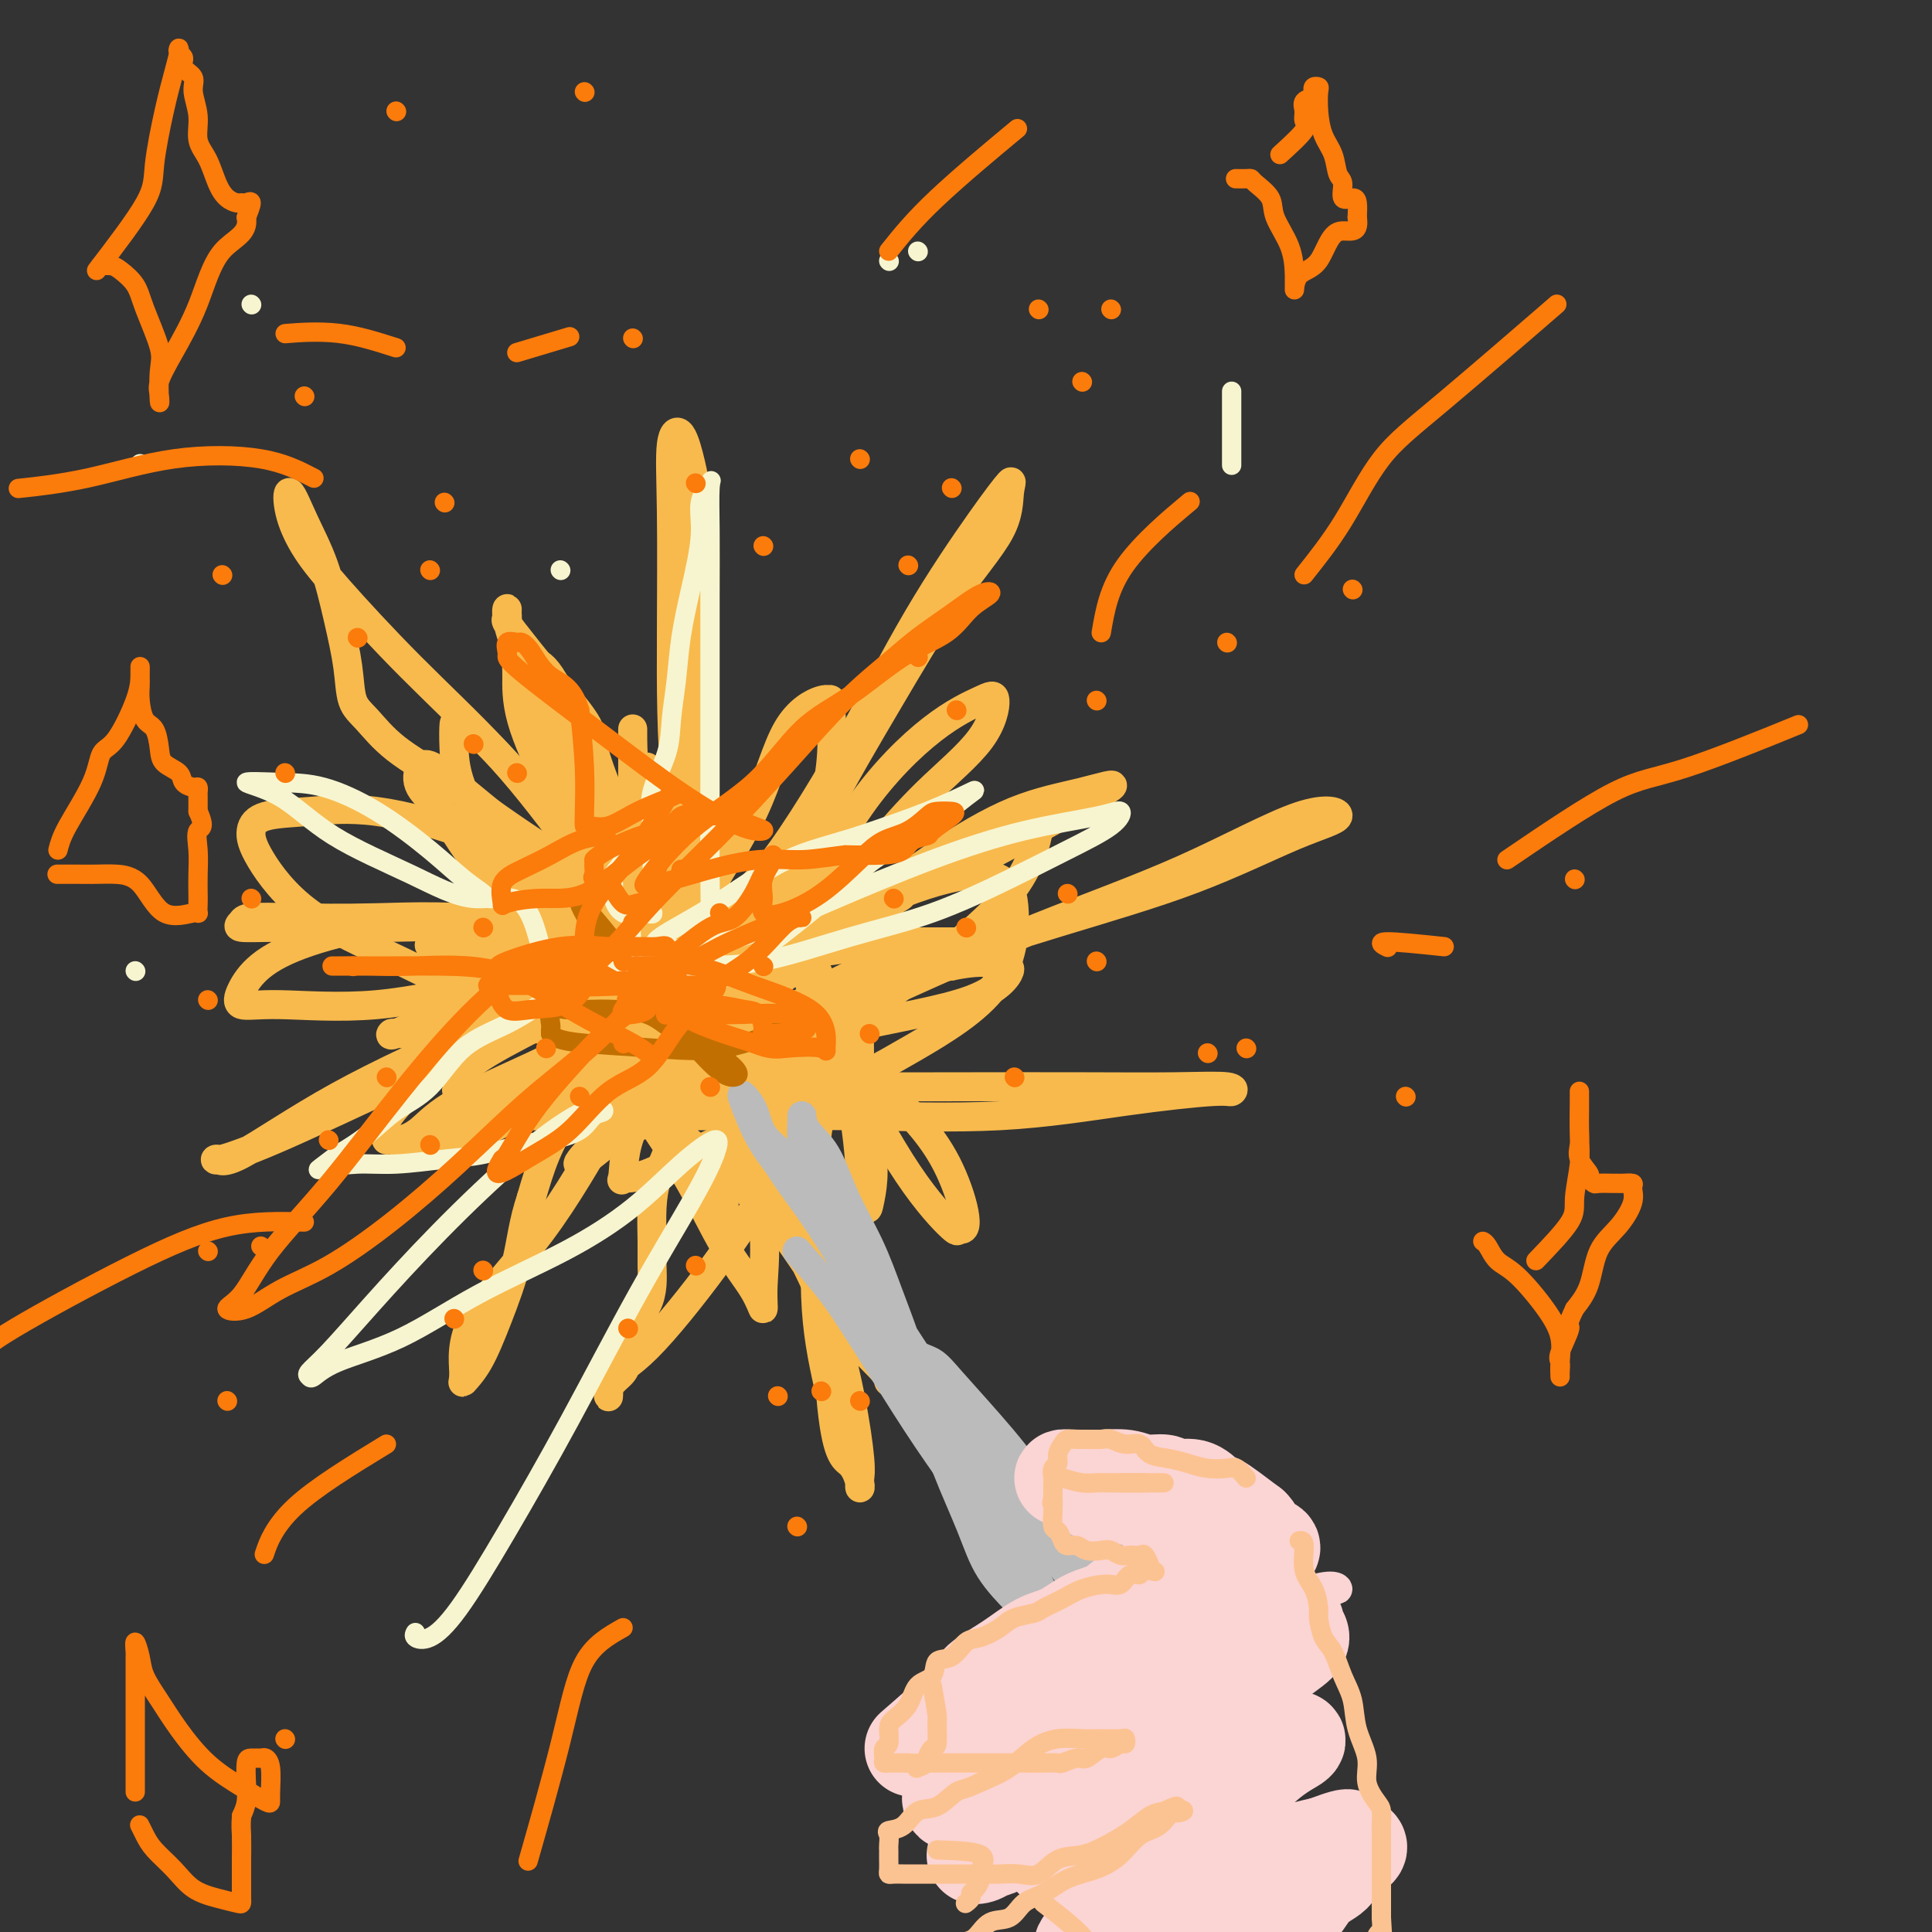 <svg viewBox='0 0 400 400' version='1.1' xmlns='http://www.w3.org/2000/svg' xmlns:xlink='http://www.w3.org/1999/xlink'><rect x="0" y="0" width="400" height="400" fill="#333333" stroke="none"/><g fill='none' stroke='rgb(248,186,77)' stroke-width='6' stroke-linecap='round' stroke-linejoin='round'><path d='M123,191c-3.493,-1.191 -6.986,-2.382 -11,-4c-4.014,-1.618 -8.548,-3.663 -12,-7c-3.452,-3.337 -5.823,-7.964 -8,-11c-2.177,-3.036 -4.159,-4.479 -5,-6c-0.841,-1.521 -0.541,-3.119 0,-4c0.541,-0.881 1.324,-1.045 3,0c1.676,1.045 4.245,3.299 10,8c5.755,4.701 14.696,11.850 23,20c8.304,8.150 15.971,17.302 22,23c6.029,5.698 10.422,7.941 13,9c2.578,1.059 3.342,0.932 4,0c0.658,-0.932 1.210,-2.670 -1,-7c-2.210,-4.330 -7.181,-11.253 -11,-17c-3.819,-5.747 -6.484,-10.317 -9,-15c-2.516,-4.683 -4.883,-9.478 -6,-13c-1.117,-3.522 -0.985,-5.772 -1,-7c-0.015,-1.228 -0.175,-1.434 0,-1c0.175,0.434 0.687,1.509 1,3c0.313,1.491 0.427,3.400 1,6c0.573,2.600 1.606,5.893 2,10c0.394,4.107 0.150,9.029 0,13c-0.150,3.971 -0.205,6.992 0,10c0.205,3.008 0.671,6.002 1,6c0.329,-0.002 0.523,-3.001 0,-8c-0.523,-4.999 -1.761,-12.000 -3,-19'/><path d='M136,180c-1.309,-7.460 -3.083,-12.609 -4,-17c-0.917,-4.391 -0.977,-8.025 -1,-10c-0.023,-1.975 -0.009,-2.289 0,-2c0.009,0.289 0.015,1.183 0,5c-0.015,3.817 -0.049,10.556 0,17c0.049,6.444 0.180,12.594 0,18c-0.180,5.406 -0.671,10.069 -1,13c-0.329,2.931 -0.496,4.130 0,5c0.496,0.870 1.656,1.413 4,-2c2.344,-3.413 5.872,-10.780 10,-18c4.128,-7.220 8.856,-14.293 12,-21c3.144,-6.707 4.703,-13.048 7,-17c2.297,-3.952 5.333,-5.515 7,-6c1.667,-0.485 1.966,0.106 2,0c0.034,-0.106 -0.196,-0.911 0,2c0.196,2.911 0.818,9.536 -1,17c-1.818,7.464 -6.074,15.767 -9,22c-2.926,6.233 -4.521,10.398 -5,13c-0.479,2.602 0.156,3.642 0,4c-0.156,0.358 -1.105,0.034 0,-2c1.105,-2.034 4.262,-5.776 8,-12c3.738,-6.224 8.057,-14.928 13,-22c4.943,-7.072 10.511,-12.512 15,-16c4.489,-3.488 7.899,-5.026 10,-6c2.101,-0.974 2.893,-1.385 3,0c0.107,1.385 -0.471,4.565 -3,8c-2.529,3.435 -7.008,7.124 -11,11c-3.992,3.876 -7.496,7.938 -11,12'/><path d='M181,176c-4.496,4.914 -4.737,5.700 -6,7c-1.263,1.300 -3.549,3.114 -3,4c0.549,0.886 3.934,0.845 8,-1c4.066,-1.845 8.813,-5.492 14,-9c5.187,-3.508 10.812,-6.876 16,-9c5.188,-2.124 9.937,-3.002 14,-4c4.063,-0.998 7.440,-2.115 6,-1c-1.440,1.115 -7.696,4.463 -14,8c-6.304,3.537 -12.657,7.263 -20,10c-7.343,2.737 -15.676,4.485 -22,6c-6.324,1.515 -10.639,2.798 -14,4c-3.361,1.202 -5.770,2.322 -7,3c-1.230,0.678 -1.283,0.914 0,1c1.283,0.086 3.901,0.023 7,0c3.099,-0.023 6.679,-0.007 11,0c4.321,0.007 9.384,0.003 14,0c4.616,-0.003 8.786,-0.006 12,0c3.214,0.006 5.472,0.022 6,0c0.528,-0.022 -0.673,-0.080 -5,0c-4.327,0.080 -11.781,0.298 -19,1c-7.219,0.702 -14.205,1.887 -21,3c-6.795,1.113 -13.401,2.155 -19,4c-5.599,1.845 -10.191,4.495 -14,7c-3.809,2.505 -6.833,4.867 -8,6c-1.167,1.133 -0.476,1.038 0,1c0.476,-0.038 0.738,-0.019 1,0'/><path d='M118,217c-1.463,1.970 5.379,-0.104 11,-3c5.621,-2.896 10.021,-6.613 14,-10c3.979,-3.387 7.538,-6.443 11,-8c3.462,-1.557 6.826,-1.615 7,-2c0.174,-0.385 -2.841,-1.099 -8,0c-5.159,1.099 -12.463,4.010 -19,7c-6.537,2.990 -12.307,6.058 -18,9c-5.693,2.942 -11.310,5.757 -15,8c-3.690,2.243 -5.452,3.915 -6,5c-0.548,1.085 0.119,1.584 0,2c-0.119,0.416 -1.025,0.749 0,1c1.025,0.251 3.982,0.421 8,0c4.018,-0.421 9.098,-1.434 14,-3c4.902,-1.566 9.625,-3.686 15,-7c5.375,-3.314 11.400,-7.822 17,-11c5.600,-3.178 10.773,-5.027 14,-6c3.227,-0.973 4.507,-1.072 4,-1c-0.507,0.072 -2.800,0.314 -7,2c-4.200,1.686 -10.305,4.815 -16,8c-5.695,3.185 -10.980,6.424 -15,9c-4.020,2.576 -6.777,4.488 -8,6c-1.223,1.512 -0.914,2.623 -1,3c-0.086,0.377 -0.568,0.018 1,0c1.568,-0.018 5.185,0.305 10,-1c4.815,-1.305 10.827,-4.236 17,-7c6.173,-2.764 12.508,-5.359 18,-8c5.492,-2.641 10.141,-5.326 13,-7c2.859,-1.674 3.930,-2.337 5,-3'/><path d='M184,200c6.312,-3.605 -4.409,-0.117 -12,4c-7.591,4.117 -12.050,8.862 -18,13c-5.950,4.138 -13.389,7.667 -19,11c-5.611,3.333 -9.395,6.470 -12,9c-2.605,2.530 -4.033,4.453 -3,4c1.033,-0.453 4.526,-3.284 9,-7c4.474,-3.716 9.929,-8.319 15,-13c5.071,-4.681 9.759,-9.442 14,-14c4.241,-4.558 8.037,-8.914 11,-11c2.963,-2.086 5.095,-1.902 6,-2c0.905,-0.098 0.582,-0.477 1,0c0.418,0.477 1.575,1.811 2,4c0.425,2.189 0.116,5.233 0,10c-0.116,4.767 -0.038,11.257 0,17c0.038,5.743 0.038,10.738 0,16c-0.038,5.262 -0.113,10.792 0,11c0.113,0.208 0.413,-4.905 0,-11c-0.413,-6.095 -1.538,-13.172 -3,-20c-1.462,-6.828 -3.261,-13.407 -5,-18c-1.739,-4.593 -3.420,-7.200 -4,-9c-0.580,-1.800 -0.060,-2.793 0,-2c0.060,0.793 -0.341,3.373 0,6c0.341,2.627 1.423,5.301 3,9c1.577,3.699 3.650,8.425 7,15c3.350,6.575 7.979,15.001 12,21c4.021,5.999 7.435,9.571 9,11c1.565,1.429 1.283,0.714 1,0'/><path d='M198,254c3.550,2.767 1.426,-6.316 -2,-13c-3.426,-6.684 -8.155,-10.970 -12,-15c-3.845,-4.030 -6.806,-7.804 -10,-10c-3.194,-2.196 -6.623,-2.815 -9,-3c-2.377,-0.185 -3.704,0.065 -5,0c-1.296,-0.065 -2.560,-0.444 -3,0c-0.440,0.444 -0.054,1.711 0,4c0.054,2.289 -0.222,5.599 0,8c0.222,2.401 0.942,3.893 3,7c2.058,3.107 5.453,7.831 9,11c3.547,3.169 7.245,4.785 9,6c1.755,1.215 1.568,2.031 2,0c0.432,-2.031 1.485,-6.909 0,-12c-1.485,-5.091 -5.508,-10.396 -9,-14c-3.492,-3.604 -6.452,-5.507 -9,-7c-2.548,-1.493 -4.683,-2.574 -6,-3c-1.317,-0.426 -1.816,-0.196 -2,0c-0.184,0.196 -0.051,0.358 0,1c0.051,0.642 0.022,1.764 0,3c-0.022,1.236 -0.038,2.585 0,4c0.038,1.415 0.129,2.894 0,4c-0.129,1.106 -0.479,1.838 0,3c0.479,1.162 1.787,2.754 3,4c1.213,1.246 2.330,2.145 3,3c0.670,0.855 0.892,1.664 1,1c0.108,-0.664 0.104,-2.802 0,-5c-0.104,-2.198 -0.306,-4.455 -1,-6c-0.694,-1.545 -1.879,-2.377 -3,-3c-1.121,-0.623 -2.177,-1.035 -3,0c-0.823,1.035 -1.411,3.518 -2,6'/><path d='M152,228c-1.227,3.749 -1.794,10.120 -2,15c-0.206,4.880 -0.051,8.268 0,10c0.051,1.732 -0.003,1.808 0,2c0.003,0.192 0.061,0.499 0,-2c-0.061,-2.499 -0.242,-7.805 0,-14c0.242,-6.195 0.906,-13.278 2,-20c1.094,-6.722 2.618,-13.084 4,-18c1.382,-4.916 2.622,-8.385 4,-11c1.378,-2.615 2.893,-4.374 1,-5c-1.893,-0.626 -7.194,-0.118 -13,2c-5.806,2.118 -12.116,5.846 -19,9c-6.884,3.154 -14.341,5.735 -21,8c-6.659,2.265 -12.521,4.216 -17,6c-4.479,1.784 -7.577,3.403 -9,4c-1.423,0.597 -1.171,0.174 -1,0c0.171,-0.174 0.262,-0.099 2,0c1.738,0.099 5.122,0.221 8,0c2.878,-0.221 5.250,-0.787 8,-1c2.750,-0.213 5.877,-0.074 10,0c4.123,0.074 9.242,0.084 14,0c4.758,-0.084 9.155,-0.263 13,0c3.845,0.263 7.139,0.967 7,0c-0.139,-0.967 -3.712,-3.604 -8,-6c-4.288,-2.396 -9.293,-4.551 -14,-6c-4.707,-1.449 -9.117,-2.193 -13,-3c-3.883,-0.807 -7.238,-1.679 -10,-2c-2.762,-0.321 -4.932,-0.092 -6,0c-1.068,0.092 -1.034,0.046 -1,0'/><path d='M91,196c-4.666,-0.729 -1.332,-0.052 1,0c2.332,0.052 3.660,-0.522 7,-1c3.340,-0.478 8.691,-0.860 14,-1c5.309,-0.140 10.575,-0.037 16,0c5.425,0.037 11.009,0.009 16,0c4.991,-0.009 9.388,0.002 13,0c3.612,-0.002 6.437,-0.019 4,0c-2.437,0.019 -10.138,0.072 -17,0c-6.862,-0.072 -12.887,-0.268 -19,0c-6.113,0.268 -12.316,0.999 -17,2c-4.684,1.001 -7.851,2.270 -11,3c-3.149,0.730 -6.280,0.921 -8,1c-1.720,0.079 -2.030,0.045 -1,0c1.030,-0.045 3.400,-0.100 6,0c2.600,0.100 5.431,0.357 10,0c4.569,-0.357 10.878,-1.326 18,0c7.122,1.326 15.057,4.949 22,8c6.943,3.051 12.894,5.531 18,8c5.106,2.469 9.368,4.925 11,6c1.632,1.075 0.633,0.767 0,1c-0.633,0.233 -0.900,1.007 -3,0c-2.100,-1.007 -6.032,-3.795 -10,-5c-3.968,-1.205 -7.971,-0.828 -11,-1c-3.029,-0.172 -5.085,-0.892 -7,-1c-1.915,-0.108 -3.690,0.398 -3,0c0.690,-0.398 3.845,-1.699 7,-3'/><path d='M147,213c3.383,-2.054 8.339,-5.687 13,-9c4.661,-3.313 9.026,-6.304 14,-10c4.974,-3.696 10.556,-8.095 16,-12c5.444,-3.905 10.749,-7.316 15,-9c4.251,-1.684 7.446,-1.641 9,-2c1.554,-0.359 1.465,-1.121 1,1c-0.465,2.121 -1.307,7.125 -6,13c-4.693,5.875 -13.237,12.621 -22,19c-8.763,6.379 -17.744,12.389 -26,17c-8.256,4.611 -15.786,7.822 -22,10c-6.214,2.178 -11.111,3.324 -13,4c-1.889,0.676 -0.768,0.883 -1,1c-0.232,0.117 -1.816,0.143 0,-2c1.816,-2.143 7.032,-6.455 13,-12c5.968,-5.545 12.689,-12.323 19,-18c6.311,-5.677 12.211,-10.254 19,-14c6.789,-3.746 14.467,-6.663 20,-8c5.533,-1.337 8.922,-1.096 11,0c2.078,1.096 2.846,3.045 3,7c0.154,3.955 -0.307,9.915 -4,15c-3.693,5.085 -10.619,9.295 -17,13c-6.381,3.705 -12.218,6.907 -19,10c-6.782,3.093 -14.509,6.078 -21,9c-6.491,2.922 -11.744,5.781 -15,7c-3.256,1.219 -4.513,0.796 -5,1c-0.487,0.204 -0.203,1.033 0,-1c0.203,-2.033 0.325,-6.929 3,-11c2.675,-4.071 7.903,-7.318 13,-11c5.097,-3.682 10.065,-7.799 16,-11c5.935,-3.201 12.839,-5.486 19,-7c6.161,-1.514 11.581,-2.257 17,-3'/><path d='M197,200c7.665,-1.529 8.827,-0.350 10,0c1.173,0.350 2.358,-0.128 2,1c-0.358,1.128 -2.257,3.864 -8,6c-5.743,2.136 -15.328,3.672 -26,6c-10.672,2.328 -22.432,5.446 -34,8c-11.568,2.554 -22.946,4.543 -32,7c-9.054,2.457 -15.786,5.381 -20,7c-4.214,1.619 -5.910,1.932 -6,2c-0.090,0.068 1.426,-0.109 4,0c2.574,0.109 6.206,0.504 12,-2c5.794,-2.504 13.748,-7.905 21,-13c7.252,-5.095 13.801,-9.882 21,-15c7.199,-5.118 15.048,-10.566 21,-15c5.952,-4.434 10.006,-7.855 12,-9c1.994,-1.145 1.927,-0.013 2,0c0.073,0.013 0.286,-1.092 -4,0c-4.286,1.092 -13.072,4.381 -23,9c-9.928,4.619 -20.997,10.567 -32,16c-11.003,5.433 -21.938,10.351 -32,15c-10.062,4.649 -19.250,9.030 -26,12c-6.750,2.970 -11.062,4.530 -13,5c-1.938,0.470 -1.504,-0.151 -1,0c0.504,0.151 1.077,1.072 5,-1c3.923,-2.072 11.196,-7.137 20,-12c8.804,-4.863 19.139,-9.524 29,-14c9.861,-4.476 19.247,-8.766 28,-12c8.753,-3.234 16.872,-5.413 22,-7c5.128,-1.587 7.265,-2.581 9,-3c1.735,-0.419 3.067,-0.263 2,0c-1.067,0.263 -4.534,0.631 -8,1'/><path d='M152,192c-4.601,1.790 -13.104,5.764 -22,8c-8.896,2.236 -18.186,2.736 -27,4c-8.814,1.264 -17.152,3.294 -25,4c-7.848,0.706 -15.207,0.087 -20,0c-4.793,-0.087 -7.020,0.359 -8,0c-0.980,-0.359 -0.715,-1.521 0,-3c0.715,-1.479 1.878,-3.274 4,-5c2.122,-1.726 5.204,-3.384 10,-5c4.796,-1.616 11.306,-3.189 18,-4c6.694,-0.811 13.571,-0.860 21,-1c7.429,-0.140 15.408,-0.371 22,-1c6.592,-0.629 11.796,-1.654 16,-2c4.204,-0.346 7.407,-0.012 9,0c1.593,0.012 1.577,-0.298 -1,0c-2.577,0.298 -7.714,1.205 -15,2c-7.286,0.795 -16.719,1.478 -26,2c-9.281,0.522 -18.408,0.882 -27,1c-8.592,0.118 -16.648,-0.007 -22,0c-5.352,0.007 -8.000,0.146 -9,0c-1.000,-0.146 -0.350,-0.578 0,-1c0.350,-0.422 0.402,-0.834 2,-1c1.598,-0.166 4.743,-0.087 9,0c4.257,0.087 9.625,0.181 17,0c7.375,-0.181 16.755,-0.637 26,1c9.245,1.637 18.355,5.367 26,9c7.645,3.633 13.825,7.170 19,10c5.175,2.830 9.346,4.955 11,6c1.654,1.045 0.791,1.012 1,1c0.209,-0.012 1.488,-0.003 -1,0c-2.488,0.003 -8.744,0.002 -15,0'/><path d='M145,217c-5.635,-0.352 -12.224,-1.731 -19,-3c-6.776,-1.269 -13.740,-2.429 -21,-5c-7.260,-2.571 -14.816,-6.552 -22,-10c-7.184,-3.448 -13.995,-6.363 -19,-10c-5.005,-3.637 -8.202,-7.998 -10,-11c-1.798,-3.002 -2.196,-4.647 -2,-6c0.196,-1.353 0.987,-2.413 3,-3c2.013,-0.587 5.247,-0.700 9,-1c3.753,-0.300 8.026,-0.788 14,0c5.974,0.788 13.648,2.850 22,6c8.352,3.150 17.380,7.387 26,13c8.620,5.613 16.832,12.604 24,18c7.168,5.396 13.293,9.199 16,11c2.707,1.801 1.995,1.601 1,1c-0.995,-0.601 -2.273,-1.603 -7,-4c-4.727,-2.397 -12.902,-6.191 -20,-10c-7.098,-3.809 -13.117,-7.634 -19,-12c-5.883,-4.366 -11.628,-9.272 -16,-14c-4.372,-4.728 -7.371,-9.279 -9,-13c-1.629,-3.721 -1.888,-6.611 -2,-9c-0.112,-2.389 -0.077,-4.278 0,-5c0.077,-0.722 0.195,-0.279 1,0c0.805,0.279 2.298,0.394 6,4c3.702,3.606 9.612,10.702 15,18c5.388,7.298 10.253,14.797 15,22c4.747,7.203 9.377,14.110 13,19c3.623,4.890 6.239,7.764 8,9c1.761,1.236 2.666,0.833 0,-3c-2.666,-3.833 -8.905,-11.095 -14,-18c-5.095,-6.905 -9.048,-13.452 -13,-20'/><path d='M125,181c-6.320,-9.703 -8.619,-13.461 -11,-18c-2.381,-4.539 -4.843,-9.857 -6,-14c-1.157,-4.143 -1.008,-7.109 -1,-9c0.008,-1.891 -0.126,-2.707 0,-3c0.126,-0.293 0.511,-0.063 1,0c0.489,0.063 1.082,-0.039 2,0c0.918,0.039 2.161,0.221 4,3c1.839,2.779 4.272,8.157 7,16c2.728,7.843 5.749,18.151 9,27c3.251,8.849 6.731,16.237 9,22c2.269,5.763 3.326,9.899 4,12c0.674,2.101 0.965,2.166 1,2c0.035,-0.166 -0.186,-0.562 0,-5c0.186,-4.438 0.780,-12.919 0,-22c-0.780,-9.081 -2.935,-18.764 -4,-29c-1.065,-10.236 -1.039,-21.026 -1,-31c0.039,-9.974 0.091,-19.133 0,-26c-0.091,-6.867 -0.326,-11.443 0,-14c0.326,-2.557 1.212,-3.094 2,-2c0.788,1.094 1.479,3.820 2,6c0.521,2.180 0.872,3.815 1,8c0.128,4.185 0.035,10.922 0,19c-0.035,8.078 -0.010,17.499 0,26c0.010,8.501 0.005,16.082 0,23c-0.005,6.918 -0.012,13.174 0,17c0.012,3.826 0.042,5.222 0,6c-0.042,0.778 -0.155,0.936 0,1c0.155,0.064 0.577,0.032 1,0'/><path d='M145,196c0.916,16.408 1.205,4.429 3,-2c1.795,-6.429 5.095,-7.308 10,-13c4.905,-5.692 11.416,-16.199 17,-26c5.584,-9.801 10.242,-18.897 15,-27c4.758,-8.103 9.615,-15.214 13,-20c3.385,-4.786 5.297,-7.247 6,-8c0.703,-0.753 0.197,0.202 0,2c-0.197,1.798 -0.086,4.438 -2,8c-1.914,3.562 -5.852,8.046 -10,14c-4.148,5.954 -8.505,13.376 -13,21c-4.495,7.624 -9.126,15.449 -13,23c-3.874,7.551 -6.991,14.830 -10,21c-3.009,6.170 -5.912,11.233 -9,16c-3.088,4.767 -6.362,9.237 -8,12c-1.638,2.763 -1.640,3.817 -1,4c0.640,0.183 1.920,-0.505 5,-2c3.080,-1.495 7.958,-3.797 15,-7c7.042,-3.203 16.249,-7.308 26,-11c9.751,-3.692 20.047,-6.970 30,-10c9.953,-3.030 19.564,-5.813 28,-9c8.436,-3.187 15.696,-6.778 21,-9c5.304,-2.222 8.650,-3.076 9,-4c0.350,-0.924 -2.298,-1.917 -8,0c-5.702,1.917 -14.459,6.746 -24,11c-9.541,4.254 -19.867,7.934 -30,12c-10.133,4.066 -20.074,8.518 -30,13c-9.926,4.482 -19.836,8.995 -28,12c-8.164,3.005 -14.582,4.503 -21,6'/><path d='M136,223c-22.037,8.807 -10.630,3.824 -6,2c4.630,-1.824 2.484,-0.489 5,0c2.516,0.489 9.693,0.131 17,0c7.307,-0.131 14.743,-0.036 23,0c8.257,0.036 17.334,0.014 26,0c8.666,-0.014 16.923,-0.019 24,0c7.077,0.019 12.976,0.062 18,0c5.024,-0.062 9.173,-0.230 11,0c1.827,0.230 1.332,0.856 1,1c-0.332,0.144 -0.502,-0.196 -4,0c-3.498,0.196 -10.324,0.928 -18,2c-7.676,1.072 -16.203,2.483 -26,3c-9.797,0.517 -20.866,0.139 -31,0c-10.134,-0.139 -19.333,-0.038 -28,0c-8.667,0.038 -16.800,0.014 -23,0c-6.200,-0.014 -10.465,-0.017 -13,0c-2.535,0.017 -3.339,0.053 -2,0c1.339,-0.053 4.821,-0.196 8,-1c3.179,-0.804 6.053,-2.268 9,-3c2.947,-0.732 5.965,-0.732 9,-1c3.035,-0.268 6.085,-0.805 9,-1c2.915,-0.195 5.695,-0.050 7,0c1.305,0.050 1.136,0.005 2,0c0.864,-0.005 2.762,0.032 2,0c-0.762,-0.032 -4.184,-0.132 -6,0c-1.816,0.132 -2.027,0.497 -3,1c-0.973,0.503 -2.706,1.144 -4,2c-1.294,0.856 -2.147,1.928 -3,3'/><path d='M140,231c-2.669,1.366 -1.342,1.782 -1,3c0.342,1.218 -0.301,3.238 -1,5c-0.699,1.762 -1.455,3.265 -2,5c-0.545,1.735 -0.880,3.703 -1,6c-0.120,2.297 -0.025,4.922 0,7c0.025,2.078 -0.021,3.607 0,5c0.021,1.393 0.107,2.648 0,4c-0.107,1.352 -0.409,2.799 -1,4c-0.591,1.201 -1.471,2.156 -2,3c-0.529,0.844 -0.706,1.577 -1,3c-0.294,1.423 -0.706,3.537 -1,5c-0.294,1.463 -0.471,2.274 -1,3c-0.529,0.726 -1.409,1.366 -2,2c-0.591,0.634 -0.894,1.263 -1,2c-0.106,0.737 -0.015,1.582 0,1c0.015,-0.582 -0.047,-2.591 1,-4c1.047,-1.409 3.201,-2.217 7,-6c3.799,-3.783 9.242,-10.542 14,-17c4.758,-6.458 8.831,-12.615 12,-18c3.169,-5.385 5.435,-10.000 7,-13c1.565,-3.000 2.430,-4.387 3,-5c0.570,-0.613 0.847,-0.452 1,0c0.153,0.452 0.182,1.194 0,2c-0.182,0.806 -0.576,1.677 -1,3c-0.424,1.323 -0.876,3.097 -1,6c-0.124,2.903 0.082,6.935 0,13c-0.082,6.065 -0.452,14.161 0,21c0.452,6.839 1.726,12.419 3,18'/><path d='M172,289c1.094,12.694 2.829,12.930 4,14c1.171,1.070 1.779,2.974 2,4c0.221,1.026 0.055,1.172 0,1c-0.055,-0.172 0.001,-0.663 0,-1c-0.001,-0.337 -0.060,-0.520 0,-1c0.060,-0.480 0.240,-1.255 0,-4c-0.240,-2.745 -0.899,-7.458 -2,-13c-1.101,-5.542 -2.642,-11.913 -5,-18c-2.358,-6.087 -5.531,-11.890 -8,-17c-2.469,-5.110 -4.235,-9.525 -6,-14c-1.765,-4.475 -3.530,-9.008 -5,-12c-1.470,-2.992 -2.645,-4.443 -3,-6c-0.355,-1.557 0.110,-3.219 0,-4c-0.110,-0.781 -0.795,-0.682 -1,0c-0.205,0.682 0.071,1.947 0,3c-0.071,1.053 -0.490,1.896 0,4c0.490,2.104 1.890,5.470 4,9c2.110,3.530 4.929,7.225 8,12c3.071,4.775 6.395,10.630 9,16c2.605,5.370 4.492,10.254 7,14c2.508,3.746 5.637,6.353 7,8c1.363,1.647 0.960,2.334 1,2c0.040,-0.334 0.523,-1.690 -1,-4c-1.523,-2.310 -5.052,-5.575 -8,-9c-2.948,-3.425 -5.316,-7.011 -8,-11c-2.684,-3.989 -5.684,-8.382 -9,-12c-3.316,-3.618 -6.947,-6.462 -10,-9c-3.053,-2.538 -5.526,-4.769 -8,-7'/><path d='M140,234c-3.732,-3.732 -4.062,-5.062 -5,-6c-0.938,-0.938 -2.483,-1.482 -3,-2c-0.517,-0.518 -0.006,-1.009 0,-1c0.006,0.009 -0.493,0.518 0,2c0.493,1.482 1.978,3.938 4,7c2.022,3.062 4.579,6.730 7,11c2.421,4.270 4.704,9.142 7,13c2.296,3.858 4.603,6.701 6,9c1.397,2.299 1.882,4.055 2,4c0.118,-0.055 -0.132,-1.922 0,-5c0.132,-3.078 0.644,-7.368 0,-13c-0.644,-5.632 -2.445,-12.605 -4,-18c-1.555,-5.395 -2.863,-9.211 -4,-12c-1.137,-2.789 -2.102,-4.552 -3,-6c-0.898,-1.448 -1.731,-2.580 -3,-3c-1.269,-0.420 -2.976,-0.129 -4,0c-1.024,0.129 -1.364,0.096 -2,0c-0.636,-0.096 -1.566,-0.255 -3,0c-1.434,0.255 -3.370,0.925 -5,2c-1.630,1.075 -2.952,2.556 -5,5c-2.048,2.444 -4.821,5.850 -7,9c-2.179,3.150 -3.766,6.043 -5,9c-1.234,2.957 -2.117,5.979 -3,9'/><path d='M110,248c-1.726,5.130 -2.041,8.954 -3,13c-0.959,4.046 -2.562,8.313 -4,12c-1.438,3.687 -2.713,6.793 -4,9c-1.287,2.207 -2.588,3.516 -3,4c-0.412,0.484 0.063,0.144 0,-2c-0.063,-2.144 -0.665,-6.092 2,-11c2.665,-4.908 8.595,-10.776 14,-18c5.405,-7.224 10.283,-15.803 15,-24c4.717,-8.197 9.273,-16.010 13,-23c3.727,-6.990 6.625,-13.157 8,-17c1.375,-3.843 1.227,-5.363 1,-6c-0.227,-0.637 -0.533,-0.392 -2,0c-1.467,0.392 -4.095,0.931 -7,2c-2.905,1.069 -6.086,2.667 -10,5c-3.914,2.333 -8.562,5.402 -14,9c-5.438,3.598 -11.668,7.724 -17,12c-5.332,4.276 -9.766,8.701 -13,12c-3.234,3.299 -5.268,5.473 -6,7c-0.732,1.527 -0.161,2.406 0,3c0.161,0.594 -0.089,0.904 0,1c0.089,0.096 0.518,-0.021 1,0c0.482,0.021 1.016,0.180 2,0c0.984,-0.180 2.416,-0.698 4,-2c1.584,-1.302 3.318,-3.389 8,-6c4.682,-2.611 12.313,-5.747 21,-10c8.687,-4.253 18.432,-9.625 27,-14c8.568,-4.375 15.961,-7.755 22,-10c6.039,-2.245 10.726,-3.356 13,-4c2.274,-0.644 2.137,-0.822 2,-1'/><path d='M180,189c14.785,-7.135 1.748,-1.971 -6,0c-7.748,1.971 -10.206,0.749 -16,0c-5.794,-0.749 -14.924,-1.026 -23,-3c-8.076,-1.974 -15.099,-5.646 -22,-10c-6.901,-4.354 -13.680,-9.392 -19,-13c-5.320,-3.608 -9.182,-5.786 -12,-8c-2.818,-2.214 -4.591,-4.462 -6,-6c-1.409,-1.538 -2.453,-2.365 -3,-4c-0.547,-1.635 -0.599,-4.078 -1,-7c-0.401,-2.922 -1.153,-6.325 -2,-10c-0.847,-3.675 -1.789,-7.623 -3,-11c-1.211,-3.377 -2.692,-6.183 -4,-9c-1.308,-2.817 -2.445,-5.644 -3,-6c-0.555,-0.356 -0.528,1.758 0,4c0.528,2.242 1.557,4.613 3,7c1.443,2.387 3.299,4.792 7,9c3.701,4.208 9.247,10.221 15,16c5.753,5.779 11.715,11.325 18,18c6.285,6.675 12.895,14.480 19,22c6.105,7.520 11.705,14.754 16,20c4.295,5.246 7.283,8.505 9,11c1.717,2.495 2.161,4.225 1,3c-1.161,-1.225 -3.928,-5.407 -7,-11c-3.072,-5.593 -6.449,-12.598 -9,-19c-2.551,-6.402 -4.275,-12.201 -6,-18'/><path d='M126,164c-4.073,-10.025 -3.257,-11.089 -4,-13c-0.743,-1.911 -3.047,-4.669 -5,-7c-1.953,-2.331 -3.557,-4.235 -5,-6c-1.443,-1.765 -2.726,-3.391 -4,-5c-1.274,-1.609 -2.539,-3.199 -3,-4c-0.461,-0.801 -0.119,-0.812 0,-1c0.119,-0.188 0.016,-0.553 0,-1c-0.016,-0.447 0.055,-0.974 0,-1c-0.055,-0.026 -0.235,0.451 0,2c0.235,1.549 0.886,4.171 3,9c2.114,4.829 5.692,11.866 9,19c3.308,7.134 6.347,14.367 10,22c3.653,7.633 7.921,15.667 11,22c3.079,6.333 4.970,10.966 6,14c1.030,3.034 1.200,4.471 1,5c-0.200,0.529 -0.772,0.151 -1,0c-0.228,-0.151 -0.114,-0.076 0,0'/></g>
<g fill='none' stroke='rgb(187,187,187)' stroke-width='6' stroke-linecap='round' stroke-linejoin='round'><path d='M165,259c2.124,2.407 4.248,4.815 6,7c1.752,2.185 3.131,4.148 5,7c1.869,2.852 4.229,6.592 7,11c2.771,4.408 5.955,9.482 9,14c3.045,4.518 5.953,8.478 9,13c3.047,4.522 6.233,9.607 9,14c2.767,4.393 5.115,8.095 8,12c2.885,3.905 6.308,8.012 9,12c2.692,3.988 4.654,7.858 7,12c2.346,4.142 5.074,8.556 8,13c2.926,4.444 6.048,8.917 9,13c2.952,4.083 5.733,7.775 8,11c2.267,3.225 4.019,5.981 5,8c0.981,2.019 1.190,3.299 1,3c-0.190,-0.299 -0.780,-2.176 -1,-3c-0.220,-0.824 -0.070,-0.593 0,-1c0.070,-0.407 0.061,-1.451 0,-2c-0.061,-0.549 -0.173,-0.604 -1,-1c-0.827,-0.396 -2.370,-1.133 -3,-2c-0.630,-0.867 -0.348,-1.865 -1,-3c-0.652,-1.135 -2.236,-2.407 -5,-6c-2.764,-3.593 -6.706,-9.506 -11,-15c-4.294,-5.494 -8.941,-10.570 -13,-16c-4.059,-5.430 -7.529,-11.215 -11,-17'/><path d='M219,343c-8.744,-11.741 -8.102,-11.092 -9,-12c-0.898,-0.908 -3.334,-3.372 -5,-6c-1.666,-2.628 -2.560,-5.420 -4,-9c-1.440,-3.580 -3.426,-7.948 -5,-12c-1.574,-4.052 -2.735,-7.787 -4,-12c-1.265,-4.213 -2.634,-8.902 -4,-13c-1.366,-4.098 -2.730,-7.604 -4,-11c-1.270,-3.396 -2.445,-6.683 -4,-10c-1.555,-3.317 -3.488,-6.664 -5,-10c-1.512,-3.336 -2.602,-6.663 -4,-9c-1.398,-2.337 -3.105,-3.686 -4,-5c-0.895,-1.314 -0.980,-2.593 -1,-3c-0.020,-0.407 0.024,0.058 0,1c-0.024,0.942 -0.115,2.361 0,4c0.115,1.639 0.435,3.499 1,5c0.565,1.501 1.376,2.644 2,4c0.624,1.356 1.061,2.926 2,5c0.939,2.074 2.379,4.654 4,7c1.621,2.346 3.424,4.459 5,7c1.576,2.541 2.925,5.508 5,9c2.075,3.492 4.874,7.507 7,11c2.126,3.493 3.578,6.463 6,10c2.422,3.537 5.813,7.640 9,12c3.187,4.360 6.169,8.977 9,13c2.831,4.023 5.511,7.453 9,12c3.489,4.547 7.786,10.213 11,15c3.214,4.787 5.346,8.695 7,12c1.654,3.305 2.830,6.005 4,8c1.170,1.995 2.334,3.284 3,4c0.666,0.716 0.833,0.858 1,1'/><path d='M251,371c11.874,18.042 3.560,6.148 1,2c-2.560,-4.148 0.635,-0.548 2,1c1.365,1.548 0.900,1.046 1,1c0.100,-0.046 0.764,0.365 1,1c0.236,0.635 0.042,1.495 0,2c-0.042,0.505 0.068,0.654 0,1c-0.068,0.346 -0.313,0.888 -1,0c-0.687,-0.888 -1.815,-3.206 -5,-9c-3.185,-5.794 -8.428,-15.064 -13,-23c-4.572,-7.936 -8.473,-14.539 -12,-21c-3.527,-6.461 -6.680,-12.779 -10,-18c-3.320,-5.221 -6.806,-9.346 -10,-13c-3.194,-3.654 -6.095,-6.839 -8,-9c-1.905,-2.161 -2.814,-3.300 -4,-4c-1.186,-0.700 -2.650,-0.963 -4,-2c-1.350,-1.037 -2.585,-2.850 -4,-5c-1.415,-2.150 -3.010,-4.637 -4,-7c-0.990,-2.363 -1.375,-4.602 -3,-7c-1.625,-2.398 -4.490,-4.956 -6,-7c-1.510,-2.044 -1.665,-3.574 -3,-6c-1.335,-2.426 -3.848,-5.748 -6,-8c-2.152,-2.252 -3.941,-3.433 -5,-5c-1.059,-1.567 -1.386,-3.519 -2,-5c-0.614,-1.481 -1.515,-2.490 -2,-3c-0.485,-0.510 -0.554,-0.522 0,1c0.554,1.522 1.730,4.578 3,7c1.270,2.422 2.635,4.211 4,6'/><path d='M161,241c2.488,4.071 5.208,7.249 9,13c3.792,5.751 8.657,14.075 14,23c5.343,8.925 11.165,18.450 16,26c4.835,7.550 8.683,13.123 12,19c3.317,5.877 6.102,12.058 8,15c1.898,2.942 2.910,2.647 4,3c1.090,0.353 2.259,1.356 3,2c0.741,0.644 1.054,0.929 2,2c0.946,1.071 2.523,2.927 4,5c1.477,2.073 2.852,4.363 4,7c1.148,2.637 2.069,5.622 3,8c0.931,2.378 1.871,4.150 3,6c1.129,1.850 2.448,3.780 3,6c0.552,2.220 0.339,4.732 1,6c0.661,1.268 2.197,1.292 3,2c0.803,0.708 0.874,2.098 1,3c0.126,0.902 0.309,1.314 1,2c0.691,0.686 1.892,1.646 3,3c1.108,1.354 2.125,3.104 3,4c0.875,0.896 1.609,0.939 2,2c0.391,1.061 0.438,3.141 1,4c0.562,0.859 1.639,0.499 2,1c0.361,0.501 0.006,1.864 0,2c-0.006,0.136 0.338,-0.955 0,-2c-0.338,-1.045 -1.359,-2.043 -2,-3c-0.641,-0.957 -0.903,-1.873 -1,-3c-0.097,-1.127 -0.028,-2.465 0,-3c0.028,-0.535 0.014,-0.268 0,0'/></g>
<g fill='none' stroke='rgb(251,212,212)' stroke-width='6' stroke-linecap='round' stroke-linejoin='round'><path d='M207,339c3.182,-1.523 6.364,-3.046 9,-4c2.636,-0.954 4.725,-1.339 7,-2c2.275,-0.661 4.735,-1.599 7,-3c2.265,-1.401 4.335,-3.267 6,-4c1.665,-0.733 2.923,-0.334 4,-1c1.077,-0.666 1.971,-2.399 2,-3c0.029,-0.601 -0.806,-0.072 -1,0c-0.194,0.072 0.255,-0.313 -1,0c-1.255,0.313 -4.213,1.325 -6,2c-1.787,0.675 -2.402,1.012 -4,2c-1.598,0.988 -4.179,2.625 -6,4c-1.821,1.375 -2.883,2.487 -5,4c-2.117,1.513 -5.289,3.428 -7,5c-1.711,1.572 -1.961,2.803 -3,4c-1.039,1.197 -2.868,2.362 -4,3c-1.132,0.638 -1.566,0.751 -2,1c-0.434,0.249 -0.869,0.634 -1,1c-0.131,0.366 0.042,0.714 0,1c-0.042,0.286 -0.298,0.510 1,0c1.298,-0.510 4.149,-1.755 7,-3'/><path d='M210,346c3.118,-1.594 6.912,-4.580 11,-7c4.088,-2.420 8.471,-4.274 13,-6c4.529,-1.726 9.204,-3.325 12,-5c2.796,-1.675 3.714,-3.425 5,-4c1.286,-0.575 2.939,0.024 3,0c0.061,-0.024 -1.469,-0.671 -3,0c-1.531,0.671 -3.063,2.661 -6,5c-2.937,2.339 -7.279,5.025 -11,8c-3.721,2.975 -6.820,6.237 -10,9c-3.180,2.763 -6.442,5.027 -9,7c-2.558,1.973 -4.414,3.654 -6,5c-1.586,1.346 -2.903,2.357 -4,3c-1.097,0.643 -1.973,0.919 -2,1c-0.027,0.081 0.797,-0.034 2,-1c1.203,-0.966 2.787,-2.785 7,-6c4.213,-3.215 11.057,-7.827 18,-11c6.943,-3.173 13.985,-4.909 20,-7c6.015,-2.091 11.002,-4.538 15,-6c3.998,-1.462 7.007,-1.939 9,-2c1.993,-0.061 2.971,0.294 3,0c0.029,-0.294 -0.890,-1.238 -5,0c-4.110,1.238 -11.410,4.657 -18,8c-6.590,3.343 -12.471,6.608 -18,10c-5.529,3.392 -10.708,6.909 -15,10c-4.292,3.091 -7.697,5.756 -11,8c-3.303,2.244 -6.505,4.066 -8,5c-1.495,0.934 -1.284,0.981 -1,1c0.284,0.019 0.642,0.009 1,0'/><path d='M202,371c-4.734,3.602 0.431,0.607 4,-2c3.569,-2.607 5.540,-4.824 9,-7c3.460,-2.176 8.408,-4.309 13,-7c4.592,-2.691 8.829,-5.938 12,-8c3.171,-2.062 5.275,-2.937 7,-4c1.725,-1.063 3.072,-2.315 4,-3c0.928,-0.685 1.438,-0.805 1,-1c-0.438,-0.195 -1.824,-0.466 -5,0c-3.176,0.466 -8.143,1.670 -13,4c-4.857,2.330 -9.602,5.787 -14,8c-4.398,2.213 -8.447,3.181 -11,4c-2.553,0.819 -3.610,1.490 -4,2c-0.390,0.510 -0.111,0.860 0,1c0.111,0.140 0.056,0.070 0,0'/></g>
<g fill='none' stroke='rgb(251,212,212)' stroke-width='20' stroke-linecap='round' stroke-linejoin='round'><path d='M189,362c4.451,-3.865 8.903,-7.730 11,-10c2.097,-2.270 1.841,-2.944 3,-4c1.159,-1.056 3.734,-2.494 6,-4c2.266,-1.506 4.223,-3.079 6,-4c1.777,-0.921 3.374,-1.188 5,-2c1.626,-0.812 3.281,-2.167 5,-3c1.719,-0.833 3.503,-1.143 5,-2c1.497,-0.857 2.708,-2.262 4,-3c1.292,-0.738 2.664,-0.808 4,-1c1.336,-0.192 2.635,-0.506 4,-1c1.365,-0.494 2.794,-1.169 4,-2c1.206,-0.831 2.188,-1.817 3,-2c0.812,-0.183 1.455,0.436 2,0c0.545,-0.436 0.993,-1.928 1,-2c0.007,-0.072 -0.428,1.276 -1,2c-0.572,0.724 -1.282,0.822 -2,1c-0.718,0.178 -1.444,0.434 -2,1c-0.556,0.566 -0.943,1.440 -2,2c-1.057,0.560 -2.785,0.805 -4,1c-1.215,0.195 -1.919,0.342 -3,1c-1.081,0.658 -2.541,1.829 -4,3'/><path d='M234,333c-3.559,1.767 -3.458,0.684 -4,1c-0.542,0.316 -1.727,2.030 -3,3c-1.273,0.970 -2.635,1.197 -4,2c-1.365,0.803 -2.735,2.182 -4,3c-1.265,0.818 -2.426,1.074 -4,2c-1.574,0.926 -3.560,2.523 -5,4c-1.440,1.477 -2.335,2.835 -3,4c-0.665,1.165 -1.100,2.136 -2,3c-0.900,0.864 -2.265,1.622 -3,2c-0.735,0.378 -0.842,0.376 -1,1c-0.158,0.624 -0.368,1.872 -1,3c-0.632,1.128 -1.686,2.134 -2,3c-0.314,0.866 0.113,1.593 0,2c-0.113,0.407 -0.765,0.494 -1,1c-0.235,0.506 -0.054,1.430 0,2c0.054,0.570 -0.020,0.787 0,1c0.020,0.213 0.133,0.420 0,1c-0.133,0.580 -0.512,1.531 0,2c0.512,0.469 1.914,0.457 3,0c1.086,-0.457 1.856,-1.359 3,-2c1.144,-0.641 2.662,-1.020 4,-2c1.338,-0.980 2.495,-2.560 4,-4c1.505,-1.440 3.359,-2.738 5,-4c1.641,-1.262 3.070,-2.487 5,-4c1.930,-1.513 4.363,-3.313 7,-5c2.637,-1.687 5.479,-3.262 8,-5c2.521,-1.738 4.720,-3.639 7,-5c2.280,-1.361 4.640,-2.180 7,-3'/><path d='M250,339c9.335,-5.713 6.172,-2.996 6,-2c-0.172,0.996 2.645,0.271 4,0c1.355,-0.271 1.246,-0.087 1,0c-0.246,0.087 -0.629,0.076 -1,0c-0.371,-0.076 -0.729,-0.216 -1,0c-0.271,0.216 -0.456,0.787 -1,1c-0.544,0.213 -1.447,0.067 -2,0c-0.553,-0.067 -0.755,-0.055 -2,1c-1.245,1.055 -3.533,3.154 -7,7c-3.467,3.846 -8.112,9.441 -13,14c-4.888,4.559 -10.020,8.084 -14,11c-3.980,2.916 -6.808,5.223 -9,7c-2.192,1.777 -3.749,3.025 -5,4c-1.251,0.975 -2.197,1.676 -3,2c-0.803,0.324 -1.461,0.272 -1,0c0.461,-0.272 2.043,-0.763 3,-1c0.957,-0.237 1.288,-0.219 2,-1c0.712,-0.781 1.805,-2.361 3,-3c1.195,-0.639 2.493,-0.336 4,-1c1.507,-0.664 3.222,-2.293 5,-3c1.778,-0.707 3.619,-0.491 6,-2c2.381,-1.509 5.304,-4.741 8,-7c2.696,-2.259 5.166,-3.544 8,-6c2.834,-2.456 6.032,-6.084 9,-9c2.968,-2.916 5.705,-5.119 8,-7c2.295,-1.881 4.147,-3.441 6,-5'/><path d='M264,339c6.665,-5.492 3.826,-2.223 3,-1c-0.826,1.223 0.360,0.399 1,0c0.640,-0.399 0.735,-0.373 1,0c0.265,0.373 0.701,1.092 0,2c-0.701,0.908 -2.538,2.006 -5,4c-2.462,1.994 -5.550,4.886 -8,7c-2.450,2.114 -4.261,3.450 -6,5c-1.739,1.550 -3.406,3.312 -5,5c-1.594,1.688 -3.116,3.300 -5,5c-1.884,1.700 -4.130,3.488 -6,5c-1.870,1.512 -3.363,2.749 -5,4c-1.637,1.251 -3.416,2.517 -5,4c-1.584,1.483 -2.971,3.182 -4,4c-1.029,0.818 -1.701,0.756 -2,1c-0.299,0.244 -0.226,0.793 0,1c0.226,0.207 0.606,0.071 1,0c0.394,-0.071 0.801,-0.079 1,0c0.199,0.079 0.190,0.244 1,0c0.810,-0.244 2.438,-0.897 4,-2c1.562,-1.103 3.058,-2.657 5,-4c1.942,-1.343 4.331,-2.477 7,-4c2.669,-1.523 5.620,-3.435 8,-5c2.380,-1.565 4.190,-2.782 6,-4'/><path d='M251,366c5.981,-3.724 4.433,-3.534 5,-4c0.567,-0.466 3.251,-1.589 5,-2c1.749,-0.411 2.565,-0.109 3,0c0.435,0.109 0.490,0.025 1,0c0.510,-0.025 1.477,0.010 2,0c0.523,-0.010 0.604,-0.065 1,0c0.396,0.065 1.106,0.248 0,1c-1.106,0.752 -4.030,2.071 -8,6c-3.970,3.929 -8.987,10.468 -13,15c-4.013,4.532 -7.022,7.058 -10,10c-2.978,2.942 -5.923,6.302 -8,8c-2.077,1.698 -3.284,1.736 -4,2c-0.716,0.264 -0.941,0.754 -1,1c-0.059,0.246 0.048,0.248 1,0c0.952,-0.248 2.749,-0.744 4,-1c1.251,-0.256 1.956,-0.271 3,-1c1.044,-0.729 2.427,-2.173 4,-3c1.573,-0.827 3.338,-1.037 5,-2c1.662,-0.963 3.222,-2.678 5,-4c1.778,-1.322 3.773,-2.252 6,-3c2.227,-0.748 4.685,-1.314 6,-2c1.315,-0.686 1.486,-1.493 3,-2c1.514,-0.507 4.369,-0.713 6,-1c1.631,-0.287 2.037,-0.653 3,-1c0.963,-0.347 2.481,-0.673 4,-1'/><path d='M274,382c8.228,-3.093 4.298,-0.826 3,0c-1.298,0.826 0.034,0.212 1,0c0.966,-0.212 1.565,-0.023 2,0c0.435,0.023 0.707,-0.121 1,0c0.293,0.121 0.607,0.505 0,1c-0.607,0.495 -2.137,1.101 -3,2c-0.863,0.899 -1.060,2.092 -2,3c-0.940,0.908 -2.621,1.530 -4,3c-1.379,1.470 -2.454,3.789 -4,5c-1.546,1.211 -3.563,1.313 -5,2c-1.437,0.687 -2.294,1.960 -3,3c-0.706,1.040 -1.261,1.846 -2,2c-0.739,0.154 -1.660,-0.343 -2,0c-0.340,0.343 -0.097,1.527 0,2c0.097,0.473 0.049,0.237 0,0'/><path d='M254,317c-7.996,-3.013 -15.991,-6.027 -20,-7c-4.009,-0.973 -4.031,0.093 -5,0c-0.969,-0.093 -2.885,-1.345 -4,-2c-1.115,-0.655 -1.429,-0.711 -2,-1c-0.571,-0.289 -1.400,-0.809 -2,-1c-0.600,-0.191 -0.972,-0.052 -1,0c-0.028,0.052 0.287,0.018 1,0c0.713,-0.018 1.823,-0.020 3,0c1.177,0.020 2.421,0.062 4,0c1.579,-0.062 3.493,-0.229 5,0c1.507,0.229 2.606,0.853 4,1c1.394,0.147 3.083,-0.182 4,0c0.917,0.182 1.063,0.877 2,1c0.937,0.123 2.665,-0.326 4,0c1.335,0.326 2.275,1.428 3,2c0.725,0.572 1.234,0.616 2,1c0.766,0.384 1.790,1.110 3,2c1.210,0.890 2.605,1.945 4,3'/><path d='M259,316c1.901,1.872 0.654,2.553 1,3c0.346,0.447 2.285,0.659 3,1c0.715,0.341 0.204,0.812 0,1c-0.204,0.188 -0.102,0.094 0,0'/></g>
<g fill='none' stroke='rgb(252,195,146)' stroke-width='4' stroke-linecap='round' stroke-linejoin='round'><path d='M258,306c-0.714,-0.839 -1.429,-1.678 -2,-2c-0.571,-0.322 -1.000,-0.126 -2,0c-1.000,0.126 -2.571,0.184 -4,0c-1.429,-0.184 -2.717,-0.609 -4,-1c-1.283,-0.391 -2.560,-0.750 -4,-1c-1.440,-0.250 -3.042,-0.393 -4,-1c-0.958,-0.607 -1.272,-1.679 -2,-2c-0.728,-0.321 -1.871,0.110 -3,0c-1.129,-0.110 -2.243,-0.762 -3,-1c-0.757,-0.238 -1.158,-0.061 -2,0c-0.842,0.061 -2.124,0.008 -3,0c-0.876,-0.008 -1.344,0.029 -2,0c-0.656,-0.029 -1.500,-0.125 -2,0c-0.500,0.125 -0.656,0.471 -1,1c-0.344,0.529 -0.877,1.241 -1,2c-0.123,0.759 0.163,1.565 0,2c-0.163,0.435 -0.776,0.501 -1,1c-0.224,0.499 -0.060,1.433 0,2c0.060,0.567 0.016,0.768 0,1c-0.016,0.232 -0.005,0.495 0,1c0.005,0.505 0.002,1.253 0,2'/><path d='M218,310c-0.463,2.026 -0.121,1.091 0,1c0.121,-0.091 0.022,0.662 0,1c-0.022,0.338 0.035,0.263 0,1c-0.035,0.737 -0.161,2.288 0,3c0.161,0.712 0.608,0.587 1,1c0.392,0.413 0.728,1.365 1,2c0.272,0.635 0.482,0.954 1,1c0.518,0.046 1.346,-0.180 2,0c0.654,0.180 1.133,0.766 2,1c0.867,0.234 2.120,0.116 3,0c0.880,-0.116 1.387,-0.229 2,0c0.613,0.229 1.331,0.800 2,1c0.669,0.200 1.290,0.029 2,0c0.710,-0.029 1.510,0.085 2,0c0.490,-0.085 0.670,-0.369 1,0c0.330,0.369 0.808,1.391 1,2c0.192,0.609 0.096,0.804 0,1'/><path d='M238,325c2.593,0.859 0.075,0.005 -1,0c-1.075,-0.005 -0.706,0.838 -1,1c-0.294,0.162 -1.249,-0.357 -2,0c-0.751,0.357 -1.297,1.591 -2,2c-0.703,0.409 -1.562,-0.006 -3,0c-1.438,0.006 -3.456,0.435 -5,1c-1.544,0.565 -2.614,1.267 -4,2c-1.386,0.733 -3.088,1.496 -4,2c-0.912,0.504 -1.034,0.749 -2,1c-0.966,0.251 -2.775,0.509 -4,1c-1.225,0.491 -1.866,1.215 -3,2c-1.134,0.785 -2.760,1.632 -4,2c-1.240,0.368 -2.094,0.257 -3,1c-0.906,0.743 -1.866,2.341 -3,3c-1.134,0.659 -2.444,0.379 -3,1c-0.556,0.621 -0.360,2.143 -1,3c-0.640,0.857 -2.118,1.049 -3,2c-0.882,0.951 -1.168,2.659 -2,4c-0.832,1.341 -2.209,2.313 -3,3c-0.791,0.687 -0.998,1.088 -1,2c-0.002,0.912 0.199,2.335 0,3c-0.199,0.665 -0.798,0.570 -1,1c-0.202,0.430 -0.007,1.383 0,2c0.007,0.617 -0.173,0.897 0,1c0.173,0.103 0.701,0.028 1,0c0.299,-0.028 0.371,-0.008 1,0c0.629,0.008 1.814,0.004 3,0'/><path d='M188,365c1.597,0.155 3.088,0.041 4,0c0.912,-0.041 1.243,-0.011 2,0c0.757,0.011 1.940,0.003 3,0c1.060,-0.003 1.997,-0.001 3,0c1.003,0.001 2.071,0.000 3,0c0.929,-0.000 1.720,-0.000 3,0c1.280,0.000 3.048,0.001 4,0c0.952,-0.001 1.088,-0.005 2,0c0.912,0.005 2.599,0.017 4,0c1.401,-0.017 2.515,-0.065 3,0c0.485,0.065 0.342,0.243 1,0c0.658,-0.243 2.116,-0.906 3,-1c0.884,-0.094 1.193,0.382 2,0c0.807,-0.382 2.111,-1.623 3,-2c0.889,-0.377 1.362,0.109 2,0c0.638,-0.109 1.441,-0.814 2,-1c0.559,-0.186 0.875,0.147 1,0c0.125,-0.147 0.061,-0.772 0,-1c-0.061,-0.228 -0.119,-0.057 -1,0c-0.881,0.057 -2.586,-0.000 -4,0c-1.414,0.000 -2.536,0.058 -4,0c-1.464,-0.058 -3.269,-0.232 -5,0c-1.731,0.232 -3.389,0.870 -5,2c-1.611,1.130 -3.175,2.751 -5,4c-1.825,1.249 -3.913,2.124 -6,3'/><path d='M203,369c-3.420,1.667 -3.971,1.336 -5,2c-1.029,0.664 -2.535,2.323 -4,3c-1.465,0.677 -2.890,0.370 -4,1c-1.110,0.630 -1.905,2.196 -3,3c-1.095,0.804 -2.490,0.846 -3,1c-0.510,0.154 -0.137,0.422 0,1c0.137,0.578 0.037,1.468 0,2c-0.037,0.532 -0.010,0.707 0,1c0.010,0.293 0.005,0.706 0,1c-0.005,0.294 -0.008,0.471 0,1c0.008,0.529 0.029,1.410 0,2c-0.029,0.590 -0.108,0.890 0,1c0.108,0.110 0.402,0.029 1,0c0.598,-0.029 1.501,-0.008 2,0c0.499,0.008 0.594,0.002 1,0c0.406,-0.002 1.121,-0.001 2,0c0.879,0.001 1.920,0.000 3,0c1.080,-0.000 2.199,0.000 3,0c0.801,-0.000 1.284,-0.001 2,0c0.716,0.001 1.664,0.003 3,0c1.336,-0.003 3.059,-0.012 4,0c0.941,0.012 1.101,0.043 2,0c0.899,-0.043 2.539,-0.160 4,0c1.461,0.160 2.743,0.599 4,0c1.257,-0.599 2.489,-2.234 4,-3c1.511,-0.766 3.300,-0.664 5,-1c1.700,-0.336 3.311,-1.111 5,-2c1.689,-0.889 3.455,-1.893 5,-3c1.545,-1.107 2.870,-2.316 4,-3c1.130,-0.684 2.065,-0.842 3,-1'/><path d='M241,375c4.331,-2.023 2.157,-0.580 2,0c-0.157,0.580 1.702,0.297 2,0c0.298,-0.297 -0.963,-0.609 -2,0c-1.037,0.609 -1.848,2.140 -3,3c-1.152,0.860 -2.646,1.050 -4,2c-1.354,0.950 -2.568,2.662 -4,4c-1.432,1.338 -3.081,2.303 -5,3c-1.919,0.697 -4.106,1.126 -6,2c-1.894,0.874 -3.494,2.192 -5,3c-1.506,0.808 -2.919,1.106 -4,2c-1.081,0.894 -1.830,2.385 -3,3c-1.170,0.615 -2.759,0.354 -4,1c-1.241,0.646 -2.133,2.197 -3,3c-0.867,0.803 -1.709,0.856 -2,1c-0.291,0.144 -0.030,0.378 0,1c0.030,0.622 -0.173,1.630 0,2c0.173,0.370 0.720,0.100 1,0c0.280,-0.100 0.293,-0.031 1,0c0.707,0.031 2.106,0.022 3,0c0.894,-0.022 1.281,-0.059 2,0c0.719,0.059 1.769,0.212 4,1c2.231,0.788 5.642,2.211 8,3c2.358,0.789 3.663,0.943 6,1c2.337,0.057 5.706,0.015 8,0c2.294,-0.015 3.513,-0.004 5,0c1.487,0.004 3.244,0.002 5,0'/><path d='M243,410c3.897,-0.016 4.638,-0.057 6,0c1.362,0.057 3.344,0.211 5,0c1.656,-0.211 2.984,-0.788 4,-1c1.016,-0.212 1.719,-0.061 2,0c0.281,0.061 0.141,0.030 0,0'/><path d='M269,319c0.475,-0.052 0.950,-0.105 1,1c0.050,1.105 -0.324,3.367 0,5c0.324,1.633 1.347,2.637 2,4c0.653,1.363 0.937,3.084 1,4c0.063,0.916 -0.095,1.026 0,2c0.095,0.974 0.444,2.811 1,4c0.556,1.189 1.320,1.731 2,3c0.680,1.269 1.277,3.266 2,5c0.723,1.734 1.573,3.207 2,5c0.427,1.793 0.430,3.907 1,6c0.570,2.093 1.708,4.164 2,6c0.292,1.836 -0.261,3.435 0,5c0.261,1.565 1.338,3.094 2,4c0.662,0.906 0.909,1.187 1,2c0.091,0.813 0.024,2.158 0,3c-0.024,0.842 -0.007,1.183 0,2c0.007,0.817 0.002,2.111 0,3c-0.002,0.889 -0.000,1.374 0,2c0.000,0.626 0.000,1.394 0,2c-0.000,0.606 -0.000,1.052 0,2c0.000,0.948 0.000,2.398 0,3c-0.000,0.602 -0.000,0.354 0,1c0.000,0.646 0.000,2.184 0,3c-0.000,0.816 -0.000,0.908 0,1'/><path d='M286,397c0.223,4.346 0.281,3.211 0,3c-0.281,-0.211 -0.902,0.503 -1,1c-0.098,0.497 0.328,0.778 0,1c-0.328,0.222 -1.408,0.385 -2,1c-0.592,0.615 -0.695,1.680 -1,2c-0.305,0.320 -0.813,-0.106 -1,0c-0.187,0.106 -0.053,0.745 0,1c0.053,0.255 0.027,0.128 0,0'/><path d='M220,306c1.416,0.423 2.831,0.845 4,1c1.169,0.155 2.091,0.041 3,0c0.909,-0.041 1.805,-0.011 3,0c1.195,0.011 2.688,0.003 4,0c1.312,-0.003 2.441,-0.001 3,0c0.559,0.001 0.548,0.000 1,0c0.452,-0.000 1.369,-0.000 2,0c0.631,0.000 0.978,0.000 1,0c0.022,-0.000 -0.279,-0.000 -1,0c-0.721,0.000 -1.860,0.000 -3,0'/><path d='M237,307c-0.581,0.000 -0.534,0.000 -1,0c-0.466,0.000 -1.444,0.000 -2,0c-0.556,0.000 -0.688,0.000 -1,0c-0.312,-0.000 -0.803,0.000 -1,0c-0.197,0.000 -0.098,0.000 0,0'/><path d='M193,349c0.428,2.427 0.857,4.853 1,6c0.143,1.147 0.002,1.014 0,2c-0.002,0.986 0.136,3.091 0,4c-0.136,0.909 -0.545,0.622 -1,1c-0.455,0.378 -0.957,1.421 -1,2c-0.043,0.579 0.373,0.694 0,1c-0.373,0.306 -1.535,0.802 -2,1c-0.465,0.198 -0.232,0.099 0,0'/><path d='M194,383c3.810,0.129 7.619,0.258 9,1c1.381,0.742 0.332,2.096 0,3c-0.332,0.904 0.051,1.356 0,2c-0.051,0.644 -0.536,1.479 -1,2c-0.464,0.521 -0.908,0.727 -1,1c-0.092,0.273 0.168,0.612 0,1c-0.168,0.388 -0.762,0.825 -1,1c-0.238,0.175 -0.119,0.087 0,0'/><path d='M216,394c3.804,2.944 7.608,5.889 9,8c1.392,2.111 0.373,3.389 0,4c-0.373,0.611 -0.100,0.556 0,1c0.100,0.444 0.027,1.389 0,2c-0.027,0.611 -0.008,0.889 0,1c0.008,0.111 0.004,0.056 0,0'/></g>
<g fill='none' stroke='rgb(248,186,77)' stroke-width='4' stroke-linecap='round' stroke-linejoin='round'><path d='M138,213c-5.342,1.264 -10.684,2.527 -13,3c-2.316,0.473 -1.607,0.155 -2,0c-0.393,-0.155 -1.890,-0.146 -1,0c0.890,0.146 4.165,0.428 7,0c2.835,-0.428 5.230,-1.566 7,-2c1.770,-0.434 2.915,-0.165 4,0c1.085,0.165 2.111,0.224 3,0c0.889,-0.224 1.641,-0.733 1,-1c-0.641,-0.267 -2.676,-0.292 -6,-1c-3.324,-0.708 -7.935,-2.099 -13,-3c-5.065,-0.901 -10.582,-1.313 -15,-2c-4.418,-0.687 -7.737,-1.650 -11,-2c-3.263,-0.350 -6.469,-0.087 -8,0c-1.531,0.087 -1.385,-0.002 -1,0c0.385,0.002 1.010,0.093 4,0c2.990,-0.093 8.343,-0.371 14,0c5.657,0.371 11.616,1.392 17,2c5.384,0.608 10.192,0.804 15,1'/><path d='M140,208c9.971,0.464 10.400,0.124 12,0c1.600,-0.124 4.371,-0.033 6,0c1.629,0.033 2.118,0.008 2,0c-0.118,-0.008 -0.841,0.001 -3,0c-2.159,-0.001 -5.752,-0.010 -9,0c-3.248,0.010 -6.149,0.040 -9,0c-2.851,-0.040 -5.650,-0.151 -8,0c-2.350,0.151 -4.251,0.563 -6,0c-1.749,-0.563 -3.344,-2.102 -5,-3c-1.656,-0.898 -3.371,-1.154 -4,-2c-0.629,-0.846 -0.171,-2.283 0,-4c0.171,-1.717 0.056,-3.714 0,-5c-0.056,-1.286 -0.054,-1.861 0,-3c0.054,-1.139 0.158,-2.841 1,-4c0.842,-1.159 2.422,-1.775 3,-2c0.578,-0.225 0.155,-0.060 1,0c0.845,0.060 2.958,0.016 4,0c1.042,-0.016 1.012,-0.005 1,0c-0.012,0.005 -0.006,0.002 0,0'/></g>
<g fill='none' stroke='rgb(194,111,1)' stroke-width='4' stroke-linecap='round' stroke-linejoin='round'><path d='M139,210c-4.283,-0.846 -8.566,-1.692 -9,-2c-0.434,-0.308 2.980,-0.079 6,0c3.020,0.079 5.646,0.009 7,0c1.354,-0.009 1.438,0.044 2,0c0.562,-0.044 1.604,-0.183 2,0c0.396,0.183 0.148,0.690 0,1c-0.148,0.310 -0.194,0.423 0,1c0.194,0.577 0.629,1.617 0,2c-0.629,0.383 -2.323,0.109 -3,0c-0.677,-0.109 -0.339,-0.055 0,0'/><path d='M148,212c-4.721,-2.879 -9.442,-5.759 -13,-8c-3.558,-2.241 -5.953,-3.844 -8,-6c-2.047,-2.156 -3.744,-4.864 -5,-7c-1.256,-2.136 -2.069,-3.701 -2,-4c0.069,-0.299 1.019,0.667 3,3c1.981,2.333 4.992,6.034 8,10c3.008,3.966 6.014,8.199 9,12c2.986,3.801 5.951,7.171 8,9c2.049,1.829 3.181,2.115 4,2c0.819,-0.115 1.325,-0.633 0,-2c-1.325,-1.367 -4.481,-3.582 -7,-5c-2.519,-1.418 -4.400,-2.040 -6,-3c-1.600,-0.960 -2.920,-2.260 -5,-3c-2.080,-0.740 -4.922,-0.920 -7,-1c-2.078,-0.080 -3.394,-0.061 -5,0c-1.606,0.061 -3.502,0.163 -5,0c-1.498,-0.163 -2.597,-0.590 -3,0c-0.403,0.590 -0.108,2.197 0,3c0.108,0.803 0.031,0.801 0,1c-0.031,0.199 -0.015,0.600 0,1'/><path d='M114,214c0.928,1.183 3.249,1.640 7,2c3.751,0.360 8.933,0.622 14,1c5.067,0.378 10.018,0.871 15,0c4.982,-0.871 9.995,-3.106 12,-4c2.005,-0.894 1.003,-0.447 0,0'/></g>
<g fill='none' stroke='rgb(247,245,208)' stroke-width='4' stroke-linecap='round' stroke-linejoin='round'><path d='M131,199c-0.290,-4.225 -0.581,-8.450 0,-10c0.581,-1.550 2.032,-0.424 3,0c0.968,0.424 1.451,0.146 1,0c-0.451,-0.146 -1.836,-0.159 -3,0c-1.164,0.159 -2.106,0.489 -3,0c-0.894,-0.489 -1.741,-1.798 -2,-3c-0.259,-1.202 0.071,-2.298 0,-3c-0.071,-0.702 -0.544,-1.011 0,-2c0.544,-0.989 2.105,-2.657 3,-4c0.895,-1.343 1.126,-2.362 2,-3c0.874,-0.638 2.393,-0.897 3,-1c0.607,-0.103 0.304,-0.052 0,0'/><path d='M135,182c0.085,-4.056 0.169,-8.111 0,-11c-0.169,-2.889 -0.593,-4.611 0,-7c0.593,-2.389 2.203,-5.445 3,-8c0.797,-2.555 0.782,-4.607 1,-7c0.218,-2.393 0.669,-5.125 1,-8c0.331,-2.875 0.541,-5.891 1,-9c0.459,-3.109 1.167,-6.310 2,-10c0.833,-3.690 1.793,-7.868 2,-11c0.207,-3.132 -0.337,-5.219 0,-7c0.337,-1.781 1.554,-3.257 2,-4c0.446,-0.743 0.119,-0.753 0,1c-0.119,1.753 -0.032,5.271 0,9c0.032,3.729 0.010,7.671 0,13c-0.010,5.329 -0.006,12.046 0,19c0.006,6.954 0.014,14.144 0,21c-0.014,6.856 -0.052,13.380 0,19c0.052,5.620 0.193,10.338 0,14c-0.193,3.662 -0.720,6.267 0,7c0.720,0.733 2.689,-0.405 5,-2c2.311,-1.595 4.965,-3.646 8,-6c3.035,-2.354 6.451,-5.012 10,-8c3.549,-2.988 7.229,-6.306 11,-9c3.771,-2.694 7.632,-4.763 11,-7c3.368,-2.237 6.243,-4.641 8,-6c1.757,-1.359 2.396,-1.674 1,-1c-1.396,0.674 -4.827,2.335 -9,4c-4.173,1.665 -9.086,3.332 -14,5'/><path d='M178,173c-6.146,1.965 -10.510,2.879 -15,5c-4.490,2.121 -9.104,5.450 -13,8c-3.896,2.550 -7.072,4.323 -10,6c-2.928,1.677 -5.607,3.260 -4,4c1.607,0.740 7.500,0.637 14,-1c6.500,-1.637 13.606,-4.809 21,-8c7.394,-3.191 15.077,-6.403 22,-9c6.923,-2.597 13.088,-4.580 19,-6c5.912,-1.420 11.573,-2.277 15,-3c3.427,-0.723 4.619,-1.313 5,-1c0.381,0.313 -0.051,1.530 -2,3c-1.949,1.470 -5.415,3.193 -9,5c-3.585,1.807 -7.289,3.699 -12,6c-4.711,2.301 -10.429,5.013 -16,7c-5.571,1.987 -10.994,3.250 -17,5c-6.006,1.750 -12.596,3.986 -18,5c-5.404,1.014 -9.621,0.806 -14,1c-4.379,0.194 -8.918,0.789 -12,1c-3.082,0.211 -4.705,0.039 -6,0c-1.295,-0.039 -2.261,0.054 -3,0c-0.739,-0.054 -1.252,-0.255 -2,0c-0.748,0.255 -1.730,0.966 -3,2c-1.270,1.034 -2.827,2.389 -5,4c-2.173,1.611 -4.960,3.477 -8,5c-3.040,1.523 -6.331,2.704 -9,5c-2.669,2.296 -4.715,5.708 -7,8c-2.285,2.292 -4.807,3.463 -7,5c-2.193,1.537 -4.055,3.439 -6,5c-1.945,1.561 -3.972,2.780 -6,4'/><path d='M70,239c-7.596,5.734 -2.586,2.069 -1,1c1.586,-1.069 -0.253,0.458 0,1c0.253,0.542 2.597,0.100 5,0c2.403,-0.100 4.864,0.142 8,0c3.136,-0.142 6.948,-0.670 10,-1c3.052,-0.330 5.345,-0.463 8,-1c2.655,-0.537 5.673,-1.477 8,-2c2.327,-0.523 3.963,-0.629 6,-1c2.037,-0.371 4.476,-1.006 6,-2c1.524,-0.994 2.133,-2.345 3,-3c0.867,-0.655 1.992,-0.612 2,-1c0.008,-0.388 -1.102,-1.206 -4,0c-2.898,1.206 -7.583,4.435 -13,9c-5.417,4.565 -11.567,10.466 -17,16c-5.433,5.534 -10.148,10.700 -14,15c-3.852,4.300 -6.841,7.732 -9,10c-2.159,2.268 -3.488,3.370 -4,4c-0.512,0.630 -0.208,0.787 0,1c0.208,0.213 0.321,0.483 1,0c0.679,-0.483 1.924,-1.717 5,-3c3.076,-1.283 7.982,-2.613 13,-5c5.018,-2.387 10.148,-5.830 16,-9c5.852,-3.170 12.427,-6.068 18,-9c5.573,-2.932 10.143,-5.899 14,-9c3.857,-3.101 7.000,-6.335 10,-9c3.000,-2.665 5.857,-4.761 7,-5c1.143,-0.239 0.571,1.381 0,3'/><path d='M148,239c-0.646,1.915 -2.261,5.204 -5,10c-2.739,4.796 -6.602,11.100 -11,19c-4.398,7.900 -9.329,17.396 -14,26c-4.671,8.604 -9.080,16.316 -13,23c-3.920,6.684 -7.352,12.341 -10,16c-2.648,3.659 -4.514,5.321 -6,6c-1.486,0.679 -2.592,0.375 -3,0c-0.408,-0.375 -0.116,-0.821 0,-1c0.116,-0.179 0.058,-0.089 0,0'/><path d='M113,201c-1.264,-5.906 -2.528,-11.812 -5,-14c-2.472,-2.188 -6.150,-0.657 -10,-1c-3.850,-0.343 -7.870,-2.561 -13,-5c-5.130,-2.439 -11.371,-5.098 -16,-8c-4.629,-2.902 -7.647,-6.047 -11,-8c-3.353,-1.953 -7.042,-2.712 -7,-3c0.042,-0.288 3.816,-0.103 7,0c3.184,0.103 5.778,0.125 9,1c3.222,0.875 7.072,2.602 11,5c3.928,2.398 7.936,5.466 11,8c3.064,2.534 5.186,4.535 7,6c1.814,1.465 3.321,2.393 4,3c0.679,0.607 0.529,0.894 1,1c0.471,0.106 1.563,0.030 2,0c0.437,-0.030 0.218,-0.015 0,0'/><path d='M184,54c0.000,0.000 0.100,0.100 0.1,0.1'/><path d='M52,63c0.000,0.000 0.100,0.100 0.1,0.1'/><path d='M29,96c0.000,0.000 0.100,0.100 0.1,0.1'/><path d='M28,201c0.000,0.000 0.100,0.100 0.1,0.1'/><path d='M116,118c0.000,0.000 0.100,0.100 0.1,0.1'/><path d='M190,52c0.000,0.000 0.100,0.100 0.1,0.1'/><path d='M255,81c0.000,5.833 0.000,11.667 0,14c0.000,2.333 0.000,1.167 0,0'/></g>
<g fill='none' stroke='rgb(251,123,11)' stroke-width='4' stroke-linecap='round' stroke-linejoin='round'><path d='M121,19c0.000,0.000 0.100,0.100 0.1,0.1'/><path d='M63,82c0.000,0.000 0.100,0.100 0.1,0.1'/><path d='M107,73c4.167,-1.250 8.333,-2.500 10,-3c1.667,-0.500 0.833,-0.250 0,0'/><path d='M230,64c0.000,0.000 0.100,0.100 0.1,0.1'/><path d='M280,122c0.000,0.000 0.100,0.100 0.1,0.1'/><path d='M326,182c0.000,0.000 0.100,0.100 0.1,0.1'/><path d='M59,360c0.000,0.000 0.100,0.100 0.1,0.1'/><path d='M47,290c0.000,0.000 0.100,0.100 0.1,0.1'/><path d='M43,259c0.000,0.000 0.100,0.100 0.1,0.1'/><path d='M46,119c0.000,0.000 0.100,0.100 0.1,0.1'/><path d='M131,70c0.000,0.000 0.100,0.100 0.1,0.1'/><path d='M291,227c0.000,0.000 0.100,0.100 0.1,0.1'/><path d='M254,133c0.000,0.000 0.100,0.100 0.1,0.1'/><path d='M215,64c0.000,0.000 0.100,0.100 0.1,0.1'/><path d='M224,79c0.000,0.000 0.100,0.100 0.1,0.1'/><path d='M92,104c0.000,0.000 0.100,0.100 0.1,0.1'/><path d='M65,99c-3.053,-1.585 -6.105,-3.171 -11,-4c-4.895,-0.829 -11.632,-0.903 -18,0c-6.368,0.903 -12.368,2.781 -18,4c-5.632,1.219 -10.895,1.777 -13,2c-2.105,0.223 -1.053,0.112 0,0'/><path d='M82,72c-3.956,-1.267 -7.911,-2.533 -12,-3c-4.089,-0.467 -8.311,-0.133 -10,0c-1.689,0.133 -0.844,0.067 0,0'/><path d='M82,23c0.000,0.000 0.100,0.100 0.1,0.1'/><path d='M80,299c-7.356,4.489 -14.711,8.978 -19,13c-4.289,4.022 -5.511,7.578 -6,9c-0.489,1.422 -0.244,0.711 0,0'/><path d='M129,337c-2.994,1.690 -5.988,3.381 -8,7c-2.012,3.619 -3.042,9.167 -5,17c-1.958,7.833 -4.845,17.952 -6,22c-1.155,4.048 -0.577,2.024 0,0'/><path d='M63,253c-5.169,-0.129 -10.338,-0.258 -16,1c-5.662,1.258 -11.817,3.904 -20,8c-8.183,4.096 -18.396,9.641 -24,13c-5.604,3.359 -6.601,4.531 -7,5c-0.399,0.469 -0.199,0.234 0,0'/><path d='M270,119c2.702,-3.397 5.404,-6.794 8,-11c2.596,-4.206 5.088,-9.220 8,-13c2.912,-3.780 6.246,-6.325 13,-12c6.754,-5.675 16.930,-14.478 21,-18c4.070,-3.522 2.035,-1.761 0,0'/><path d='M228,131c0.778,-4.578 1.556,-9.156 5,-14c3.444,-4.844 9.556,-9.956 12,-12c2.444,-2.044 1.222,-1.022 0,0'/><path d='M184,52c2.556,-3.200 5.111,-6.400 10,-11c4.889,-4.600 12.111,-10.600 15,-13c2.889,-2.400 1.444,-1.200 0,0'/><path d='M312,178c8.226,-5.589 16.452,-11.179 22,-14c5.548,-2.821 8.417,-2.875 15,-5c6.583,-2.125 16.881,-6.321 21,-8c4.119,-1.679 2.060,-0.839 0,0'/><path d='M318,261c2.876,-2.994 5.751,-5.987 7,-8c1.249,-2.013 0.870,-3.045 1,-5c0.130,-1.955 0.767,-4.832 1,-7c0.233,-2.168 0.063,-3.627 0,-6c-0.063,-2.373 -0.017,-5.660 0,-7c0.017,-1.340 0.005,-0.732 0,-1c-0.005,-0.268 -0.003,-1.412 0,-1c0.003,0.412 0.009,2.380 0,4c-0.009,1.620 -0.031,2.892 0,4c0.031,1.108 0.117,2.052 0,3c-0.117,0.948 -0.437,1.900 0,3c0.437,1.100 1.630,2.347 2,3c0.370,0.653 -0.083,0.711 0,1c0.083,0.289 0.704,0.810 1,1c0.296,0.190 0.269,0.051 1,0c0.731,-0.051 2.220,-0.012 3,0c0.780,0.012 0.852,-0.004 1,0c0.148,0.004 0.372,0.027 1,0c0.628,-0.027 1.661,-0.103 2,0c0.339,0.103 -0.016,0.386 0,1c0.016,0.614 0.402,1.560 0,3c-0.402,1.440 -1.592,3.376 -3,5c-1.408,1.624 -3.033,2.937 -4,5c-0.967,2.063 -1.276,4.875 -2,7c-0.724,2.125 -1.862,3.562 -3,5'/><path d='M326,271c-1.961,4.032 -0.865,3.110 -1,4c-0.135,0.890 -1.501,3.590 -2,5c-0.499,1.410 -0.132,1.530 0,2c0.132,0.470 0.029,1.290 0,2c-0.029,0.710 0.015,1.308 0,1c-0.015,-0.308 -0.091,-1.523 0,-3c0.091,-1.477 0.347,-3.215 0,-5c-0.347,-1.785 -1.298,-3.617 -3,-6c-1.702,-2.383 -4.155,-5.318 -6,-7c-1.845,-1.682 -3.082,-2.111 -4,-3c-0.918,-0.889 -1.516,-2.239 -2,-3c-0.484,-0.761 -0.852,-0.932 -1,-1c-0.148,-0.068 -0.074,-0.034 0,0'/><path d='M265,32c2.118,-1.933 4.235,-3.866 5,-5c0.765,-1.134 0.177,-1.470 0,-2c-0.177,-0.530 0.057,-1.256 0,-2c-0.057,-0.744 -0.404,-1.506 0,-2c0.404,-0.494 1.558,-0.720 2,-1c0.442,-0.280 0.170,-0.614 0,-1c-0.170,-0.386 -0.240,-0.823 0,-1c0.240,-0.177 0.789,-0.092 1,0c0.211,0.092 0.084,0.193 0,1c-0.084,0.807 -0.123,2.322 0,4c0.123,1.678 0.409,3.519 1,5c0.591,1.481 1.485,2.603 2,4c0.515,1.397 0.649,3.069 1,4c0.351,0.931 0.917,1.120 1,2c0.083,0.880 -0.318,2.452 0,3c0.318,0.548 1.355,0.070 2,0c0.645,-0.070 0.899,0.266 1,1c0.101,0.734 0.051,1.867 0,3'/><path d='M281,45c0.668,4.217 -2.160,2.258 -4,3c-1.840,0.742 -2.690,4.185 -4,6c-1.310,1.815 -3.080,2.001 -4,3c-0.920,0.999 -0.990,2.809 -1,3c-0.010,0.191 0.039,-1.237 0,-3c-0.039,-1.763 -0.168,-3.859 -1,-6c-0.832,-2.141 -2.368,-4.325 -3,-6c-0.632,-1.675 -0.359,-2.841 -1,-4c-0.641,-1.159 -2.197,-2.311 -3,-3c-0.803,-0.689 -0.854,-0.917 -1,-1c-0.146,-0.083 -0.385,-0.022 -1,0c-0.615,0.022 -1.604,0.006 -2,0c-0.396,-0.006 -0.198,-0.003 0,0'/><path d='M20,56c4.047,-5.288 8.093,-10.576 10,-14c1.907,-3.424 1.674,-4.985 2,-8c0.326,-3.015 1.211,-7.484 2,-11c0.789,-3.516 1.484,-6.078 2,-8c0.516,-1.922 0.854,-3.202 1,-4c0.146,-0.798 0.099,-1.112 0,-1c-0.099,0.112 -0.252,0.650 0,1c0.252,0.350 0.909,0.511 1,1c0.091,0.489 -0.384,1.306 0,2c0.384,0.694 1.625,1.265 2,2c0.375,0.735 -0.118,1.635 0,3c0.118,1.365 0.846,3.195 1,5c0.154,1.805 -0.267,3.584 0,5c0.267,1.416 1.223,2.470 2,4c0.777,1.530 1.373,3.535 2,5c0.627,1.465 1.283,2.390 2,3c0.717,0.610 1.496,0.904 2,1c0.504,0.096 0.733,-0.005 1,0c0.267,0.005 0.572,0.117 1,0c0.428,-0.117 0.979,-0.462 1,0c0.021,0.462 -0.490,1.731 -1,3'/><path d='M51,45c0.650,3.532 -2.726,4.363 -5,7c-2.274,2.637 -3.446,7.080 -5,11c-1.554,3.920 -3.489,7.318 -5,10c-1.511,2.682 -2.598,4.648 -3,6c-0.402,1.352 -0.118,2.092 0,3c0.118,0.908 0.069,1.986 0,1c-0.069,-0.986 -0.158,-4.036 0,-6c0.158,-1.964 0.562,-2.842 0,-5c-0.562,-2.158 -2.091,-5.598 -3,-8c-0.909,-2.402 -1.196,-3.768 -2,-5c-0.804,-1.232 -2.123,-2.330 -3,-3c-0.877,-0.670 -1.313,-0.911 -2,-1c-0.687,-0.089 -1.625,-0.025 -2,0c-0.375,0.025 -0.188,0.013 0,0'/><path d='M12,176c0.323,-1.267 0.647,-2.533 2,-5c1.353,-2.467 3.736,-6.134 5,-9c1.264,-2.866 1.411,-4.931 2,-6c0.589,-1.069 1.622,-1.142 3,-3c1.378,-1.858 3.101,-5.501 4,-8c0.899,-2.499 0.972,-3.853 1,-5c0.028,-1.147 0.009,-2.087 0,-2c-0.009,0.087 -0.010,1.201 0,2c0.010,0.799 0.031,1.284 0,2c-0.031,0.716 -0.112,1.662 0,3c0.112,1.338 0.419,3.068 1,4c0.581,0.932 1.436,1.065 2,2c0.564,0.935 0.837,2.671 1,4c0.163,1.329 0.215,2.250 1,3c0.785,0.750 2.301,1.329 3,2c0.699,0.671 0.580,1.435 1,2c0.420,0.565 1.381,0.930 2,1c0.619,0.070 0.898,-0.157 1,0c0.102,0.157 0.027,0.696 0,1c-0.027,0.304 -0.008,0.373 0,1c0.008,0.627 0.004,1.814 0,3'/><path d='M41,168c1.702,3.668 0.456,3.338 0,4c-0.456,0.662 -0.123,2.315 0,4c0.123,1.685 0.034,3.403 0,5c-0.034,1.597 -0.014,3.075 0,4c0.014,0.925 0.021,1.299 0,2c-0.021,0.701 -0.070,1.729 0,2c0.070,0.271 0.260,-0.215 -1,0c-1.260,0.215 -3.969,1.129 -6,0c-2.031,-1.129 -3.383,-4.303 -5,-6c-1.617,-1.697 -3.498,-1.919 -5,-2c-1.502,-0.081 -2.623,-0.022 -4,0c-1.377,0.022 -3.008,0.006 -4,0c-0.992,-0.006 -1.344,-0.002 -2,0c-0.656,0.002 -1.616,0.000 -2,0c-0.384,-0.000 -0.192,-0.000 0,0'/><path d='M28,371c-0.000,-3.778 -0.000,-7.555 0,-10c0.000,-2.445 0.000,-3.556 0,-5c-0.000,-1.444 -0.001,-3.220 0,-5c0.001,-1.780 0.004,-3.565 0,-5c-0.004,-1.435 -0.014,-2.521 0,-3c0.014,-0.479 0.051,-0.352 0,-1c-0.051,-0.648 -0.189,-2.070 0,-2c0.189,0.070 0.705,1.631 1,3c0.295,1.369 0.370,2.547 1,4c0.630,1.453 1.815,3.181 3,5c1.185,1.819 2.370,3.728 4,6c1.630,2.272 3.704,4.907 6,7c2.296,2.093 4.812,3.644 7,5c2.188,1.356 4.047,2.517 5,3c0.953,0.483 0.999,0.287 1,0c0.001,-0.287 -0.045,-0.666 0,-2c0.045,-1.334 0.180,-3.625 0,-5c-0.180,-1.375 -0.675,-1.835 -1,-2c-0.325,-0.165 -0.479,-0.035 -1,0c-0.521,0.035 -1.410,-0.024 -2,0c-0.590,0.024 -0.880,0.130 -1,1c-0.120,0.870 -0.071,2.503 0,4c0.071,1.497 0.163,2.856 0,4c-0.163,1.144 -0.582,2.072 -1,3'/><path d='M50,376c-0.155,2.357 -0.042,2.750 0,4c0.042,1.250 0.011,3.358 0,5c-0.011,1.642 -0.004,2.819 0,4c0.004,1.181 0.004,2.366 0,3c-0.004,0.634 -0.013,0.715 0,1c0.013,0.285 0.048,0.772 0,1c-0.048,0.228 -0.180,0.196 -1,0c-0.820,-0.196 -2.328,-0.555 -4,-1c-1.672,-0.445 -3.510,-0.974 -5,-2c-1.490,-1.026 -2.634,-2.548 -4,-4c-1.366,-1.452 -2.954,-2.832 -4,-4c-1.046,-1.168 -1.551,-2.122 -2,-3c-0.449,-0.878 -0.843,-1.679 -1,-2c-0.157,-0.321 -0.079,-0.160 0,0'/><path d='M158,113c0.000,0.000 0.100,0.100 0.1,0.1'/><path d='M89,118c0.000,0.000 0.100,0.100 0.1,0.1'/><path d='M144,100c0.000,0.000 0.100,0.100 0.1,0.1'/><path d='M178,95c0.000,0.000 0.100,0.100 0.1,0.1'/><path d='M197,101c0.000,0.000 0.100,0.100 0.1,0.1'/><path d='M190,136c0.000,0.000 0.100,0.100 0.1,0.1'/><path d='M170,288c0.000,0.000 0.100,0.100 0.1,0.1'/><path d='M129,199c0.000,0.000 0.100,0.100 0.1,0.1'/><path d='M100,192c0.000,0.000 0.100,0.100 0.1,0.1'/><path d='M89,237c0.000,0.000 0.100,0.100 0.1,0.1'/><path d='M113,217c0.000,0.000 0.100,0.100 0.1,0.1'/><path d='M107,160c0.000,0.000 0.100,0.100 0.1,0.1'/><path d='M73,200c0.000,0.000 0.100,0.100 0.1,0.1'/><path d='M80,223c0.000,0.000 0.100,0.100 0.1,0.1'/><path d='M129,216c0.000,0.000 0.100,0.100 0.1,0.1'/><path d='M120,227c0.000,0.000 0.100,0.100 0.1,0.1'/><path d='M100,263c0.000,0.000 0.100,0.100 0.1,0.1'/><path d='M68,236c0.000,0.000 0.100,0.100 0.1,0.1'/><path d='M52,186c0.000,0.000 0.100,0.100 0.1,0.1'/><path d='M141,180c0.000,0.000 0.100,0.100 0.1,0.1'/><path d='M200,192c0.000,0.000 0.100,0.100 0.1,0.1'/><path d='M221,185c0.000,0.000 0.100,0.100 0.1,0.1'/><path d='M227,199c0.000,0.000 0.100,0.100 0.1,0.1'/><path d='M210,223c0.000,0.000 0.100,0.100 0.1,0.1'/><path d='M180,214c0.000,0.000 0.100,0.100 0.1,0.1'/><path d='M185,186c0.000,0.000 0.100,0.100 0.1,0.1'/><path d='M198,147c0.000,0.000 0.100,0.100 0.1,0.1'/><path d='M188,117c0.000,0.000 0.100,0.100 0.1,0.1'/><path d='M227,145c0.000,0.000 0.100,0.100 0.1,0.1'/><path d='M299,196c-5.067,-0.533 -10.133,-1.067 -12,-1c-1.867,0.067 -0.533,0.733 0,1c0.533,0.267 0.267,0.133 0,0'/><path d='M258,217c0.000,0.000 0.100,0.100 0.1,0.1'/><path d='M250,218c0.000,0.000 0.100,0.100 0.1,0.1'/><path d='M98,154c0.000,0.000 0.100,0.100 0.1,0.1'/><path d='M74,132c0.000,0.000 0.100,0.100 0.1,0.1'/><path d='M59,160c0.000,0.000 0.100,0.100 0.1,0.1'/><path d='M43,207c0.000,0.000 0.100,0.100 0.1,0.1'/><path d='M54,258c0.000,0.000 0.100,0.100 0.1,0.1'/><path d='M94,273c0.000,0.000 0.100,0.100 0.1,0.1'/><path d='M130,275c0.000,0.000 0.100,0.100 0.1,0.1'/><path d='M161,289c0.000,0.000 0.100,0.100 0.1,0.1'/><path d='M178,290c0.000,0.000 0.100,0.100 0.1,0.1'/><path d='M165,316c0.000,0.000 0.100,0.100 0.1,0.1'/><path d='M144,262c0.000,0.000 0.100,0.100 0.1,0.1'/><path d='M131,191c0.000,0.000 0.100,0.100 0.1,0.1'/><path d='M147,225c0.000,0.000 0.100,0.100 0.1,0.1'/><path d='M158,200c0.000,0.000 0.100,0.100 0.1,0.1'/><path d='M149,189c0.000,0.000 0.100,0.100 0.1,0.1'/><path d='M139,207c-3.975,-0.014 -7.950,-0.028 -9,0c-1.050,0.028 0.825,0.099 2,0c1.175,-0.099 1.648,-0.369 2,0c0.352,0.369 0.581,1.376 0,2c-0.581,0.624 -1.973,0.865 -3,1c-1.027,0.135 -1.690,0.166 -2,0c-0.310,-0.166 -0.266,-0.528 0,-1c0.266,-0.472 0.753,-1.056 2,-2c1.247,-0.944 3.254,-2.250 5,-3c1.746,-0.750 3.231,-0.943 4,-1c0.769,-0.057 0.822,0.023 -1,0c-1.822,-0.023 -5.521,-0.149 -9,0c-3.479,0.149 -6.740,0.575 -10,1'/><path d='M120,204c-5.257,0.151 -8.398,0.030 -11,0c-2.602,-0.030 -4.663,0.031 -6,0c-1.337,-0.031 -1.949,-0.155 -2,0c-0.051,0.155 0.458,0.589 2,0c1.542,-0.589 4.117,-2.200 7,-3c2.883,-0.800 6.075,-0.790 8,-1c1.925,-0.210 2.583,-0.642 3,0c0.417,0.642 0.591,2.357 0,4c-0.591,1.643 -1.948,3.215 -4,4c-2.052,0.785 -4.800,0.784 -7,1c-2.200,0.216 -3.853,0.649 -5,0c-1.147,-0.649 -1.789,-2.380 -2,-4c-0.211,-1.620 0.008,-3.128 0,-4c-0.008,-0.872 -0.241,-1.109 2,-2c2.241,-0.891 6.958,-2.437 11,-3c4.042,-0.563 7.409,-0.144 10,0c2.591,0.144 4.407,0.013 6,0c1.593,-0.013 2.963,0.091 4,0c1.037,-0.091 1.741,-0.378 2,0c0.259,0.378 0.073,1.421 0,2c-0.073,0.579 -0.035,0.694 0,1c0.035,0.306 0.066,0.802 0,1c-0.066,0.198 -0.228,0.097 0,1c0.228,0.903 0.847,2.811 1,4c0.153,1.189 -0.161,1.658 0,2c0.161,0.342 0.796,0.556 1,1c0.204,0.444 -0.022,1.120 1,2c1.022,0.880 3.292,1.966 6,3c2.708,1.034 5.854,2.017 9,3'/><path d='M156,216c3.649,1.489 4.771,1.211 7,1c2.229,-0.211 5.566,-0.355 7,0c1.434,0.355 0.965,1.209 1,0c0.035,-1.209 0.574,-4.483 -2,-7c-2.574,-2.517 -8.260,-4.279 -13,-6c-4.740,-1.721 -8.534,-3.401 -12,-4c-3.466,-0.599 -6.605,-0.117 -9,0c-2.395,0.117 -4.045,-0.130 -3,0c1.045,0.130 4.787,0.638 8,0c3.213,-0.638 5.898,-2.422 9,-4c3.102,-1.578 6.620,-2.952 9,-4c2.380,-1.048 3.622,-1.772 5,-2c1.378,-0.228 2.893,0.039 3,0c0.107,-0.039 -1.194,-0.385 -3,1c-1.806,1.385 -4.116,4.501 -7,7c-2.884,2.499 -6.341,4.382 -9,6c-2.659,1.618 -4.522,2.970 -6,4c-1.478,1.030 -2.573,1.738 -3,2c-0.427,0.262 -0.185,0.077 1,0c1.185,-0.077 3.313,-0.045 6,0c2.687,0.045 5.933,0.103 9,0c3.067,-0.103 5.956,-0.368 8,0c2.044,0.368 3.243,1.368 4,2c0.757,0.632 1.074,0.895 1,1c-0.074,0.105 -0.537,0.053 -1,0'/><path d='M166,213c0.501,0.403 -0.246,-0.088 -1,0c-0.754,0.088 -1.516,0.756 -2,1c-0.484,0.244 -0.689,0.064 -1,0c-0.311,-0.064 -0.726,-0.014 -1,0c-0.274,0.014 -0.407,-0.010 -1,0c-0.593,0.010 -1.648,0.052 -2,0c-0.352,-0.052 -0.002,-0.198 0,-1c0.002,-0.802 -0.345,-2.261 -1,-3c-0.655,-0.739 -1.619,-0.758 -3,-1c-1.381,-0.242 -3.179,-0.707 -6,-1c-2.821,-0.293 -6.665,-0.414 -10,-1c-3.335,-0.586 -6.160,-1.637 -9,-3c-2.840,-1.363 -5.696,-3.039 -7,-4c-1.304,-0.961 -1.055,-1.207 -1,-2c0.055,-0.793 -0.084,-2.133 0,-4c0.084,-1.867 0.390,-4.262 2,-7c1.610,-2.738 4.524,-5.818 7,-9c2.476,-3.182 4.512,-6.466 6,-9c1.488,-2.534 2.426,-4.317 3,-5c0.574,-0.683 0.785,-0.264 1,0c0.215,0.264 0.436,0.373 -1,1c-1.436,0.627 -4.529,1.771 -7,3c-2.471,1.229 -4.322,2.543 -6,3c-1.678,0.457 -3.185,0.056 -4,0c-0.815,-0.056 -0.940,0.232 -1,0c-0.060,-0.232 -0.055,-0.986 0,-3c0.055,-2.014 0.158,-5.290 0,-9c-0.158,-3.710 -0.579,-7.855 -1,-12'/><path d='M120,147c-1.456,-5.028 -4.096,-5.598 -6,-7c-1.904,-1.402 -3.070,-3.637 -4,-5c-0.930,-1.363 -1.623,-1.855 -2,-2c-0.377,-0.145 -0.440,0.057 -1,0c-0.560,-0.057 -1.619,-0.371 -2,0c-0.381,0.371 -0.085,1.429 0,2c0.085,0.571 -0.039,0.654 0,1c0.039,0.346 0.243,0.955 4,4c3.757,3.045 11.067,8.527 17,13c5.933,4.473 10.489,7.937 15,11c4.511,3.063 8.976,5.726 12,7c3.024,1.274 4.605,1.161 5,1c0.395,-0.161 -0.397,-0.369 -2,-1c-1.603,-0.631 -4.015,-1.683 -6,-2c-1.985,-0.317 -3.541,0.102 -5,0c-1.459,-0.102 -2.821,-0.725 -4,0c-1.179,0.725 -2.175,2.797 -3,5c-0.825,2.203 -1.480,4.537 -2,6c-0.520,1.463 -0.905,2.056 -1,3c-0.095,0.944 0.100,2.239 0,3c-0.100,0.761 -0.493,0.989 -1,1c-0.507,0.011 -1.127,-0.197 -2,0c-0.873,0.197 -1.999,0.797 -3,0c-1.001,-0.797 -1.876,-2.990 -3,-4c-1.124,-1.010 -2.497,-0.838 -3,-1c-0.503,-0.162 -0.135,-0.659 0,-1c0.135,-0.341 0.039,-0.526 0,-1c-0.039,-0.474 -0.019,-1.237 0,-2'/><path d='M123,178c1.283,-1.420 4.491,-2.969 7,-4c2.509,-1.031 4.321,-1.542 6,-2c1.679,-0.458 3.226,-0.861 4,-1c0.774,-0.139 0.776,-0.014 1,0c0.224,0.014 0.669,-0.085 -1,1c-1.669,1.085 -5.452,3.352 -9,6c-3.548,2.648 -6.863,5.678 -10,7c-3.137,1.322 -6.098,0.938 -9,1c-2.902,0.062 -5.744,0.572 -7,1c-1.256,0.428 -0.925,0.773 -1,0c-0.075,-0.773 -0.555,-2.666 0,-4c0.555,-1.334 2.146,-2.109 4,-3c1.854,-0.891 3.971,-1.899 6,-3c2.029,-1.101 3.969,-2.297 6,-3c2.031,-0.703 4.152,-0.915 5,-1c0.848,-0.085 0.424,-0.042 0,0'/><path d='M138,199c3.347,-2.857 6.694,-5.714 9,-7c2.306,-1.286 3.570,-1.000 5,-2c1.430,-1.000 3.026,-3.287 4,-5c0.974,-1.713 1.325,-2.854 2,-4c0.675,-1.146 1.674,-2.299 2,-3c0.326,-0.701 -0.020,-0.952 0,-1c0.020,-0.048 0.407,0.105 0,1c-0.407,0.895 -1.606,2.532 -2,4c-0.394,1.468 0.018,2.767 0,4c-0.018,1.233 -0.467,2.401 0,3c0.467,0.599 1.849,0.629 4,0c2.151,-0.629 5.070,-1.916 8,-4c2.930,-2.084 5.872,-4.965 8,-7c2.128,-2.035 3.442,-3.225 5,-4c1.558,-0.775 3.360,-1.135 5,-2c1.640,-0.865 3.118,-2.235 4,-3c0.882,-0.765 1.167,-0.923 2,-1c0.833,-0.077 2.213,-0.071 3,0c0.787,0.071 0.980,0.208 0,1c-0.980,0.792 -3.133,2.240 -4,3c-0.867,0.760 -0.448,0.831 -1,1c-0.552,0.169 -2.076,0.437 -3,1c-0.924,0.563 -1.249,1.421 -2,2c-0.751,0.579 -1.929,0.880 -4,1c-2.071,0.120 -5.036,0.060 -8,0'/><path d='M175,177c-3.486,0.406 -6.203,0.922 -9,1c-2.797,0.078 -5.676,-0.282 -9,0c-3.324,0.282 -7.093,1.204 -10,2c-2.907,0.796 -4.952,1.465 -7,2c-2.048,0.535 -4.099,0.936 -5,1c-0.901,0.064 -0.654,-0.208 -1,0c-0.346,0.208 -1.287,0.895 0,-1c1.287,-1.895 4.802,-6.373 9,-10c4.198,-3.627 9.081,-6.405 13,-10c3.919,-3.595 6.875,-8.009 10,-11c3.125,-2.991 6.419,-4.559 10,-7c3.581,-2.441 7.450,-5.753 11,-8c3.550,-2.247 6.781,-3.428 9,-5c2.219,-1.572 3.428,-3.534 5,-5c1.572,-1.466 3.509,-2.436 4,-3c0.491,-0.564 -0.464,-0.723 -2,0c-1.536,0.723 -3.654,2.328 -6,4c-2.346,1.672 -4.922,3.411 -7,5c-2.078,1.589 -3.659,3.029 -6,5c-2.341,1.971 -5.444,4.473 -9,8c-3.556,3.527 -7.566,8.078 -12,13c-4.434,4.922 -9.293,10.214 -14,15c-4.707,4.786 -9.261,9.067 -13,13c-3.739,3.933 -6.662,7.518 -9,10c-2.338,2.482 -4.091,3.861 -5,5c-0.909,1.139 -0.974,2.040 -1,2c-0.026,-0.040 -0.013,-1.020 0,-2'/><path d='M121,201c-8.354,8.479 -2.240,1.677 0,-1c2.240,-2.677 0.606,-1.229 0,-1c-0.606,0.229 -0.185,-0.760 0,-1c0.185,-0.240 0.134,0.267 -1,0c-1.134,-0.267 -3.352,-1.310 -7,0c-3.648,1.310 -8.726,4.973 -14,10c-5.274,5.027 -10.744,11.416 -16,18c-5.256,6.584 -10.298,13.361 -15,19c-4.702,5.639 -9.062,10.140 -12,14c-2.938,3.860 -4.452,7.078 -6,9c-1.548,1.922 -3.131,2.546 -3,3c0.131,0.454 1.974,0.736 4,0c2.026,-0.736 4.235,-2.490 7,-4c2.765,-1.510 6.088,-2.778 10,-5c3.912,-2.222 8.414,-5.400 13,-9c4.586,-3.600 9.256,-7.623 14,-12c4.744,-4.377 9.562,-9.107 14,-13c4.438,-3.893 8.496,-6.947 12,-10c3.504,-3.053 6.455,-6.103 8,-8c1.545,-1.897 1.683,-2.639 2,-3c0.317,-0.361 0.813,-0.339 1,0c0.187,0.339 0.066,0.995 -1,2c-1.066,1.005 -3.077,2.360 -5,4c-1.923,1.640 -3.758,3.564 -6,6c-2.242,2.436 -4.890,5.385 -7,8c-2.110,2.615 -3.684,4.896 -5,7c-1.316,2.104 -2.376,4.030 -3,5c-0.624,0.970 -0.812,0.985 -1,1'/><path d='M104,240c-3.490,5.353 1.286,2.235 5,0c3.714,-2.235 6.366,-3.588 9,-6c2.634,-2.412 5.249,-5.882 8,-8c2.751,-2.118 5.639,-2.883 8,-5c2.361,-2.117 4.197,-5.586 6,-8c1.803,-2.414 3.573,-3.772 5,-5c1.427,-1.228 2.510,-2.326 3,-3c0.490,-0.674 0.387,-0.923 0,-1c-0.387,-0.077 -1.058,0.018 -4,0c-2.942,-0.018 -8.156,-0.148 -13,0c-4.844,0.148 -9.316,0.576 -14,0c-4.684,-0.576 -9.578,-2.154 -14,-3c-4.422,-0.846 -8.373,-0.959 -12,-1c-3.627,-0.041 -6.931,-0.011 -10,0c-3.069,0.011 -5.902,0.004 -8,0c-2.098,-0.004 -3.460,-0.004 -4,0c-0.540,0.004 -0.259,0.011 1,0c1.259,-0.011 3.495,-0.040 6,0c2.505,0.040 5.277,0.148 10,0c4.723,-0.148 11.395,-0.551 17,1c5.605,1.551 10.141,5.055 15,8c4.859,2.945 10.039,5.331 13,7c2.961,1.669 3.703,2.620 4,3c0.297,0.380 0.148,0.190 0,0'/></g>
</svg>